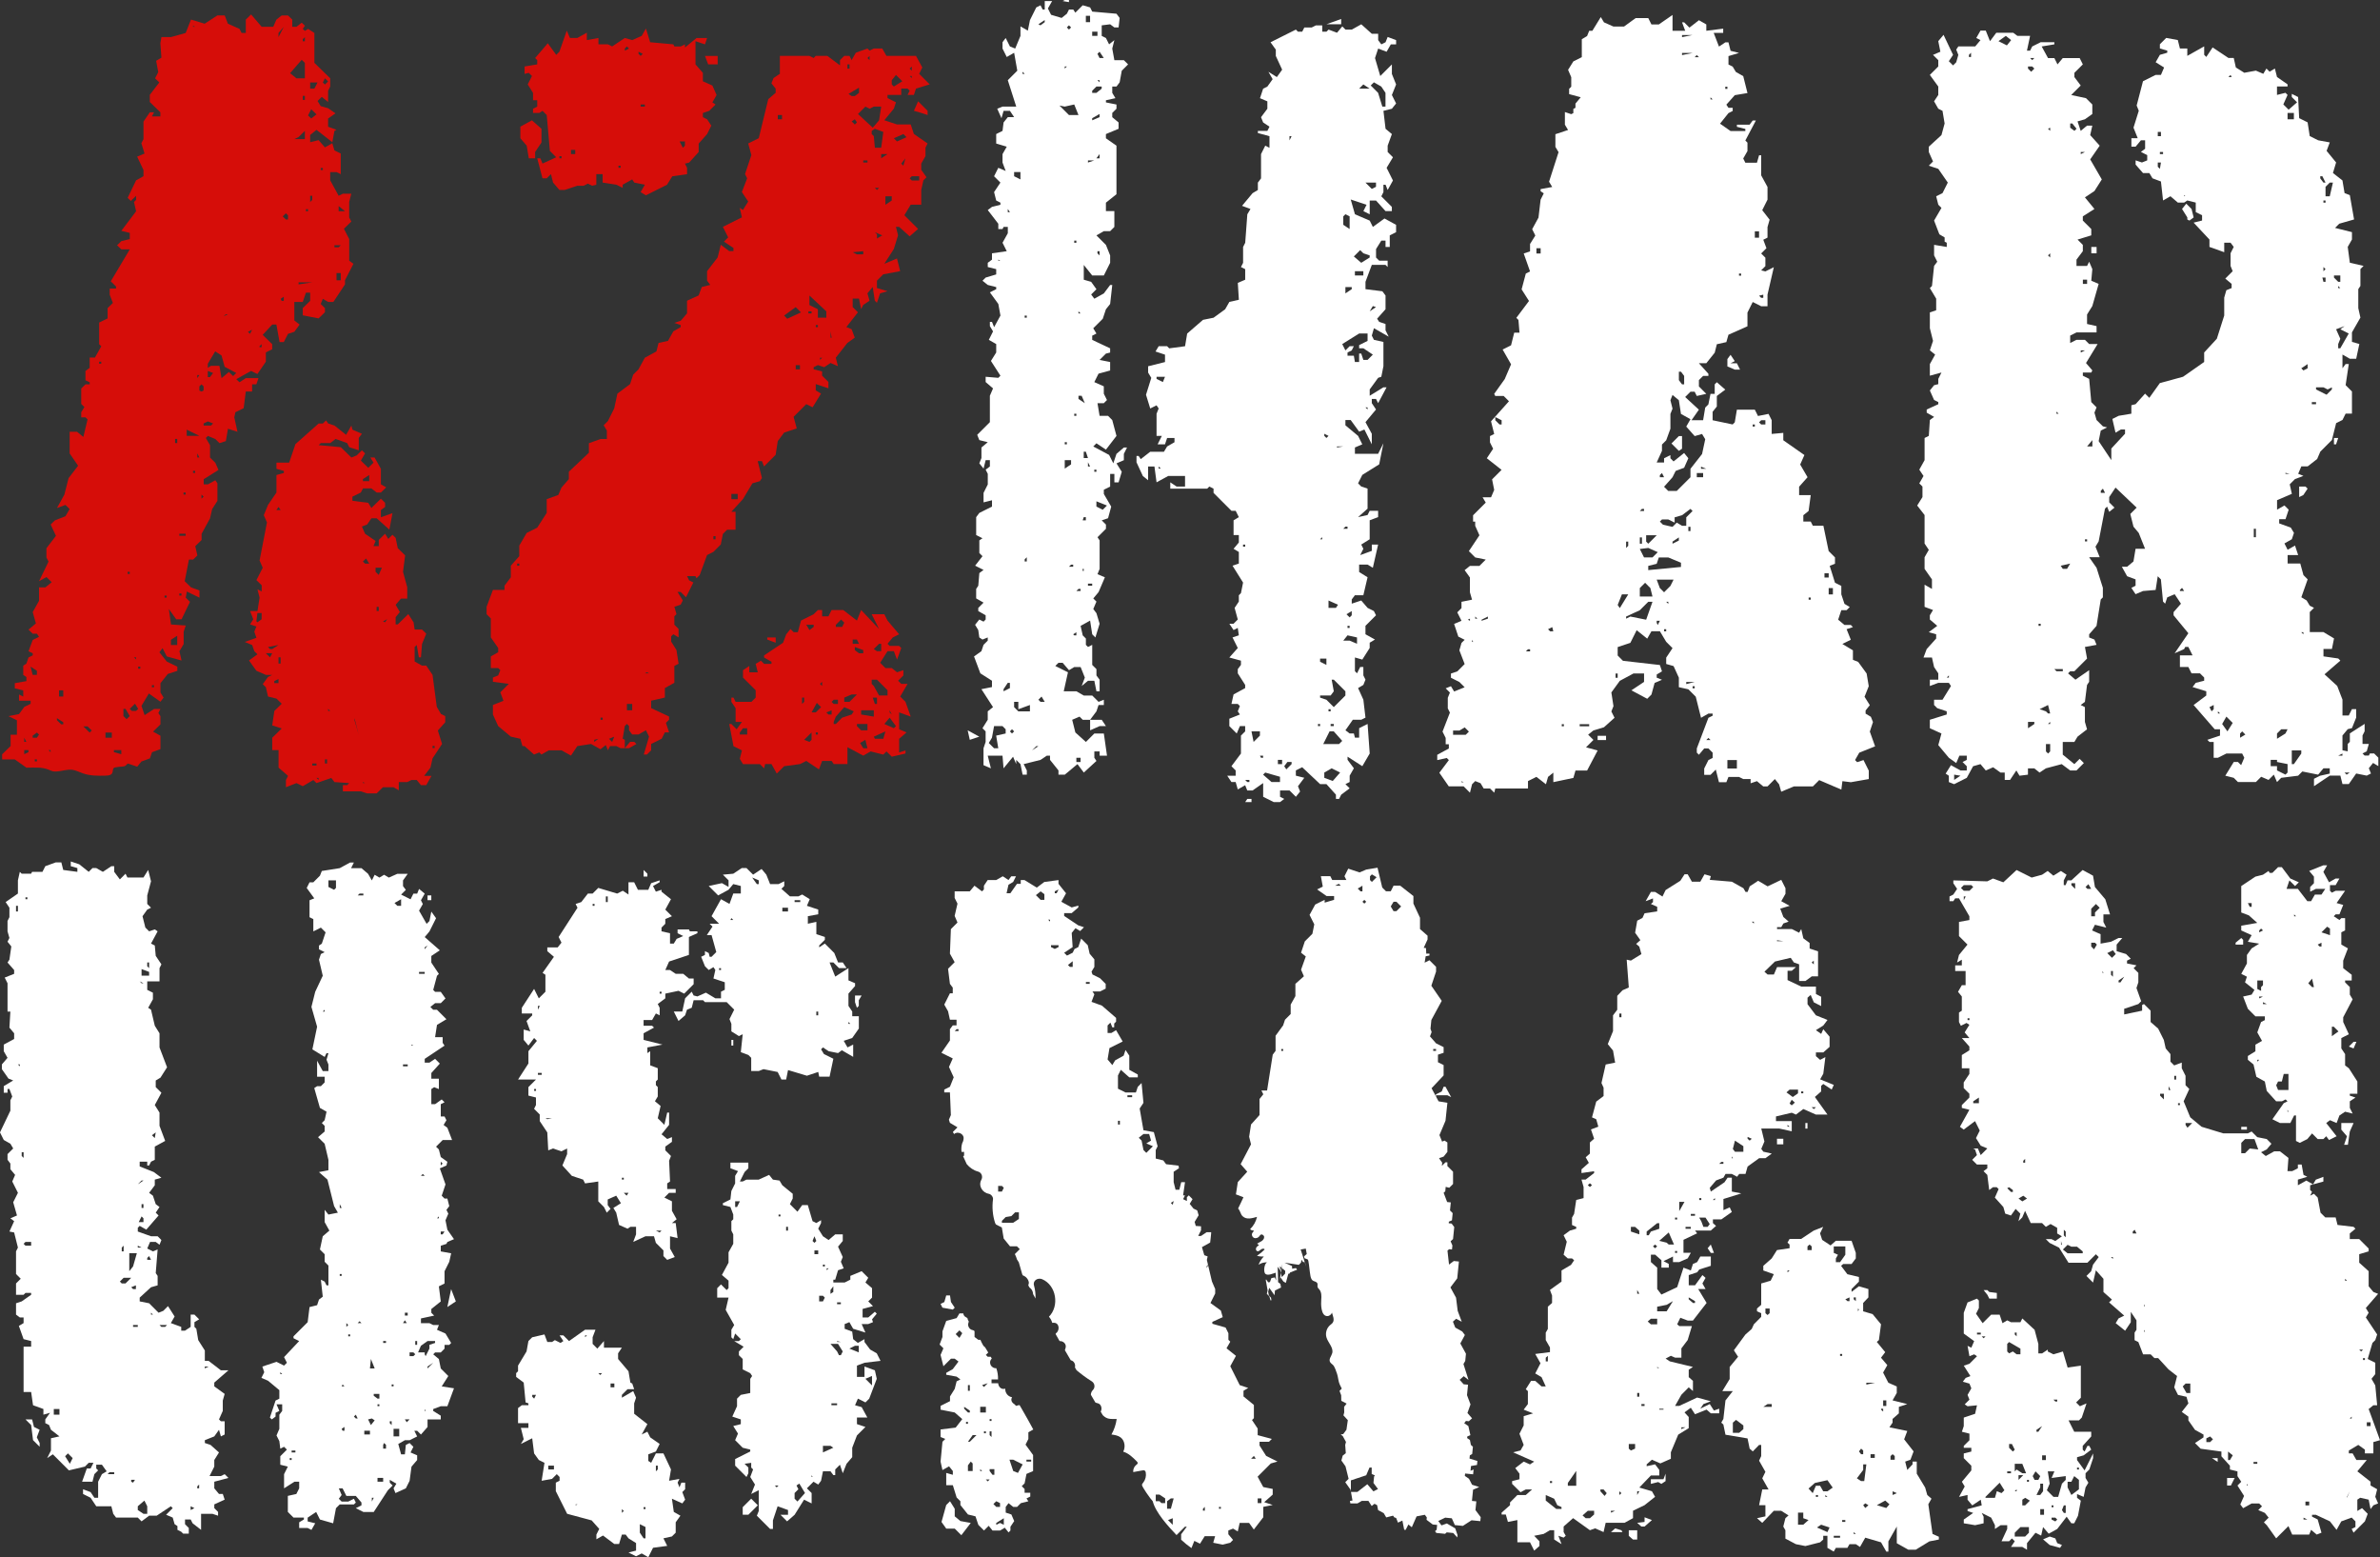 <?xml version="1.0" encoding="UTF-8"?><svg id="Layer_2" xmlns="http://www.w3.org/2000/svg" viewBox="0 0 213.717 139.792"><rect x="0" y="0" width="213.717" height="139.792" fill="#333333" stroke="none"/><g id="Components"><g id="_8104a257-1fb7-46d5-a51b-0484c719af94_7"><path d="M46.916,66.982l-.19-.663-.853-.19-1.137-.947-.474-1.042v-.853l.947-.379-.284-.758.758-.758-1.421-.19v-.379l.474-.19.19-.474-.19-.19h-.663v-1.042l.663-.379v-.379l-.663-.948v-1.705l-.379-.379v-.664l.568-1.516h1.042v-.379l.568-.758v-1.042l.758-.853v-.947l.663-1.137.947-.474.853-1.326v-1.232l1.043-.379.284-.663.663-.758v-.664l1.8-1.705v-.853l1.042-.379h.568v-.758l-.284-.474.379-.379.568-1.137.285-1.326,1.137-.853.284-.853.474-.474.568-1.042,1.042-.568.19-.758.853-.19.474-.853.663-.379v-.19l-.568-.19.568-.19.569-.663v-1.137l1.042-.474.284-.758.758-.19-.284-.379v-.853l.947-1.231.284-1.137.758.568h.379v-.284l-.853-.568.379-.379-.474-.947,1.705-.853-.19-.853.284.19.474-.758-.568-.853.474-1.231-.19-.379.568-1.706-.284-1.042.948-.474.853-3.505.663-.568v-.379l-.379-.474.19-.474.568-.379v-1.611h2.652l.379.19.19-.19h1.043l1.137.853v-.474l.379-.379h.474l.19.379.379-.663,1.042-.379.19.19.379-.19h.758l.379.663h2.653l.568,1.042-.284.569.947.947-1.231.379-.19.568h-.568l.19-.379-.19-.19h-.568v.568h-1.231v.284l.758.379-.19.569-.854,1.042,1.138.379h1.231l.284.853,1.231.853-.19.379v.758l-.379.663v.568l.474.664-.284.284-.19.853v1.326h-.947l-.568.948,1.231,1.231-.758.663-.947-.853h-.284l.19.758-.379,1.232-.854,1.326,1.138-.474.284,1.137-1.517.285-.568.568v.663l.948.284-.664.19-.284.853-.19-.19-.19-1.231-.474.568.19.663-.568.379-.19.379-.19-.948h-.568v.758l.474.474-1.042,1.326.474.19.284.758-.663.474-1.042,1.326.19.758-.663-.284-.568.379-.569-.19-.379.19v.19l.759.19v.379l.568.569v.568l-1.138-.379v.568l.475.284-.759,1.231-.568-.284-1.137,1.137.284,1.042-1.137.379-.568.758-.19,1.232-1.042,1.042-.19-.474h-.379l.379,1.516-.19.284-.663.19-.854,1.421-1.042,1.137h.379v1.61h-.758l-.379.379-.19.948-.663.663-.568.284-.663,1.8-.284.284-.095-.19h-.758l.19.379.379.19-.663,1.326-.475-.474h-.284l.474.758-.19.379-.568.19.19.664-.19.19v.758l.379.379v.758l-.474-.284-.19.19v.474l.474.758.19,1.231-.379.19v1.516l-.853.474v.853l-1.231.284v.663l1.61.758v.284l-.284.284.284.853h-.379l-.284.568-.947.474v.569l-.379.379h-.284l.474-1.611-.284-.568-.663.379h-.568l-.284-.379v-.379l-.19-.19-.19.19-.19,1.137.19.095v.758l.474-.569h.379l.19.19-.663.379h-.758l-.38-.19h-.568l-.19.379-.19-.474-.474.379-.853-.474-1.231.19-.568.853-.853-.474h-1.138l-.663.379-.19-.19-.474.19-.853-.758h-.19ZM46.442,50.782h.19v-.19h-.19v.19ZM47.295,13.075l-.568-.664v-1.042l1.042-.568.853.758v1.232l-.568.853v.568h-.568l-.19-1.137ZM57.906,16.58l-.947-.19-.19-.284-.853.474v.284l-.569-.284-1.231-.19v-.758h-.568v.947l-.379.095-.379-.19-.379.19h-.568l-1.137.379h-.474l-.568-.663-.19-.758-.38.379h-.379l-.474-1.8h.284l.19.474,1.232-.568-.568-.568-.285-3.221-.379-.379-.284.19h-.568v-.379l.379-.19v-.569h-.379v-.663l-.474-.758.379-.758-.284-.284-.379.095v-.664l1.137-.19v-.379l-.19-.19,1.137-1.326.759,1.042.284-.284.663-1.895.284.663h.663l.853-.474v.664l1.042-.19v.569h.853l.379.19,1.138-.758.663.19.853-.379.379-.663.379,1.232,2.084.19.095.19h.568l.38-.19v.284l1.042-.853h.947l-.19.569-.853-.284v2.084l.663.758v.758l.853.379.379.853-.379.663.284.19-.568.569-.568.19v.379l.379.19.379.568-.379.758-.758.853v.758l-.853.947-.379.095.19.379v.569l-1.327.19-.474.758-1.895.947-.474-.284.379-.663ZM50.232,14.211h.19v-.19h-.19v.19ZM51.274,13.832h.379v-.379h-.379v.379ZM53.358,66.603l.379-.284-.379.095v.19ZM53.927,64.614h.19v-.19h-.19v.19ZM54.969,66.603l.19-.474-.474.19.284.284ZM55.538,15.064h.19v-.19h-.19v.19ZM56.106,4.548l.379-.19-.19-.19-.19.19v.19ZM56.296,63.761h.474v-.568h-.474v.568ZM57.527,5.021l.19-.19-.379-.19v.19l.19.19ZM57.527,9.569h.379v-.19h-.379v.19ZM57.906,60.445h.379l-.19-.095-.19.095ZM61.316,13.264l.19-.19v-.379h-.475l.284.568ZM63.307,5.021h1.137v.758h-.853l-.284-.758ZM64.064,48.413h.19v-.284h-.19v.284ZM68.707,68.593l-.095.379-.379-.379h-1.517l-.284-.474.19-.758-.758-.379-.379-1.989h.19l.474.474.474-.663h-.568v-1.232l-.379-.568v-.379h.19l.19.379h1.421l.38-.379v-.663l-1.138-1.137v-.663l.568-.379v.568h.759l-.19-.758.474-.284.284.284h.663v-.19l-.663-.379v-.19l1.705-1.137.284-.758.379-.474.284.284h.379l.284-1.042,1.137-.568.379-.379h.38v.569h.568l.284-.569h1.042l1.231.948.379-.948,1.61,1.706-.663-1.326h1.137l.285.568,1.042,1.231-.568.284-.474.568.19.19h.853l.19.19-.379,1.042-.284-.758h-.568l-.664,1.042.474.474h.569l.474.379.568-.19v.474l-.474.474.284.284h.568l-.663,1.137.474.474.474,1.327-1.042-.379v1.516l.663.284-.663.568v1.232l.568-.19v.284l-1.231.284-.475-.474-.284.284-1.137-.284-.663.379-1.421-.758v1.516h-1.231l-.19-.284h-.853l-.285.758-1.137-.758-.568.284-1.421.19-.663.663-.474-.853h-.568ZM65.675,44.813h.568v-.474h-.568v.474ZM66.433,65.94h.663v-.568h-.379l-.284.379v.19ZM68.897,57.224h.758v.474l-.758-.284v-.19ZM69.844,10.706h.379v-.379h-.379v.379ZM70.696,28.612l1.231-.568-.474-.474-1.042.758.284.284ZM71.454,33.16h.379v-.379h-.379v.379ZM72.022,63.193l.19-.19v-.379h-.19v.568ZM72.686,66.603l.19-.19v-.663l-.663.663.474.19ZM72.686,56.561l.379-.284v-.19h-.663l.284.474ZM72.591,28.139h.284v-.19h-.284v.19ZM74.202,28.518v-.568l-1.517-1.421v.853l.758.379v.758h.759ZM72.875,63.951h.379l.475-.474-.38-.379-.474.853ZM73.254,29.37h.19v-.19h-.19v.19ZM73.254,65.94h.19v-.19h-.19v.19ZM73.634,32.307l.19-.19h-.19v.19ZM73.823,61.583v-.379l-.19.19.19.19ZM74.392,64.141h.284v-.379l-.474.19.19.19ZM74.581,30.317h.095l-.095-.568v.568ZM74.865,63.193h.379v-.379h-.379l-.19.19.19.19ZM74.865,64.993h.19l.568-.568.853-.284.19-.285-.853-.379-.758.853-.19.474v.19ZM75.055,56.277h.568l.19-.379-.284-.284-.474.474v.19ZM75.812,63.003h.474l.663-.663h-.474l-.663.284v.379ZM76.097,6.158h.19v-.379h-.19v.379ZM76.476,8.622h.284l.379-.284v-.474l-.947.568.284.19ZM76.76,11.18l.19-.19-.19-.284-.284.19.284.284ZM76.949,22.833h.568v-.284l-.947.095.379.19ZM76.57,57.792h.568l-.19-.379h-.379v.379ZM77.139,58.645h.379v-.284l-.758-.284v.284l.379.284ZM77.328,65.561h.568v-.568h-.947v.19l.379.379ZM78.939,10.801l.19-1.231h-.663l-.379.19-.379-.19-.663.663,1.326,1.231.568-.663ZM77.518,67.172h.379l-.19-.758-.474.284.284.474ZM78.465,64.33v-.569h-1.137v.379l1.137.19ZM77.518,14.59h.379v-.19h-.379v.19ZM78.086,5.4v-.379l-.19.19.19.19ZM78.56,13.264h.568l.19-1.421-.758-.284-.284.19v.284l.19.19.095,1.042ZM78.939,62.435h.759v-.474l-.948-.947h-.474v.379l.19.19.474.853ZM78.56,63.193h.19v-.568h-.379l.19.568ZM78.749,58.456h.379v-.664h-.19l-.474.474.284.19ZM78.56,66.319h.758l.19-.663-1.042.474.095.19ZM78.749,17.054l.19-.19h-.379l.19.19ZM78.749,21.412l.474-.284-.663-.284.19.19v.379ZM79.128,14.211l.569-.379h-.569v.379ZM80.266,65.372l.19-.19-.568-.758-.475.568.854.379ZM79.507,18.38l.569-.379v-.379h-.569v.758ZM80.076,64.141l-.19-.379v.19l.19.19ZM80.266,7.769l.758-.474-.568-.568-.379.474v.379l.19.19ZM80.076,13.643v.19-.19ZM80.55,12.696l.853-.379-.284-.284-.853.379.284.285ZM81.118,14.874l.19-.663-.379.474.19.19ZM81.876,6.348v-.379l-.19.19.19.19ZM81.876,7.011v-.19h-.19l.19.19ZM81.876,16.201h.663v-.379h-.663l-.19.19.19.19ZM82.065,9.948l.379-.853.853.853v.379l-.568-.19-.663-.19Z" style="fill:#d60d09;"/><path d="M21.882,36.628l.19-1.48h.568v-.647h.38l.19-.555h-1.138l-.568.37-.284-.278,1.326-.74.569.278.758-1.11v-.832l.568-.277v-.462l-.853-.833.853-.925h.379l.284,1.573h.379l.379-.74.568-.185.474-.647-.474-.37v-1.665h.758l.284-.832h.379v.74l-.663.648v.647l1.421.278.569-.555v-.37l-.379-.37.19-.463.474.277h.474l1.042-1.572v-.37l.758-1.48-.379-.278v-1.942l-.474-.925.663-.647-.19-.37v-1.388l.19-.74h-.758l-.379.185-.758-1.387v-.74h.568l.379.185v-1.85l-.568-.277-.19-.647-.663.37-.569-.647-.758.185v-.648l.568-.462,1.422,1.11.19-1.018.19-.092-.758-.277v-.74l.663-.462-.663-.462-.663-.185-.285-.463.38-.37.568.462v-1.017l.19-.37v-.74l-1.422-1.388v-2.682l-.568-.37-.284.185-.19-.185.19-.278-.284-.277-.474.37h-.379v-.647l-.379-.37h-.568l-.474.37-.284.647h-1.042l-.948-1.11-.474.462v1.202h-.379l-.19-.37-1.042-.462-.284-.74h-.663l-1.137.74-1.231-.37-.474,1.202-1.327.37h-.853l-.095.555.095,1.295-.474.278.19,1.018-.284.555.379.37-.853,1.11v.647l.947.925v.37h-.758l.19-.37h-.379l-.568.832v1.573l-.19.37.284.925-.663.278.568,1.202v.555l-.663.37-.758,1.572.284.278.474-.462v.37l-.19.185.19.833-1.326,1.757.758.185v.555l-.758.185-.38.37.38.37h.758l-1.706,2.867.474.462v.185h-.568v.555l.284.74-.474.463v.925l-.758.37v1.942l.19.185-.568,1.017h-.474v.925l-.379.278v.832l.379.185v.185h-.379l-.379.37v1.388l.284.277-.284.462v.462h.379l.19.185-.379,1.573-.568-.463h-.663v1.942l.758,1.11-.853,1.11-.379,1.48-.663,1.203.758-.277.379.37-.379.647-.947.37-.379.37.474,1.018-.854,1.11v.832l.19.37-.853,1.758.663-.37.475.462-.569.462h-.568v1.203l-.568,1.017.284,1.017-.663.555.379.37h.379l.19.277-.568.278-.379,1.017.379.185v.185l-.379.185-.19.555-.284.185v.832l.284.185v.37l-1.042.185v.462l.758.185v.555l-.379-.185v.555h1.042v.278l-.568.277-.474.647-.947.185.758.37v1.295h-.568v1.017l-.758.74v.462h1.137l1.042.74c.682,0,1.369-.08,2.014.188.118.049.234.11.359.138.097.021.197.021.296.018.4-.015.783-.141,1.177-.164.447-.026.831.193,1.24.335.639.223,1.331.219,2.008.201.168-.004.345-.012.49-.099.246-.147.105-.441.275-.6.057-.053.184-.036.264-.063.185-.061.643-.009.785-.139l.19-.185.853.278.379-.463.758-.277.19-.555.758-.277v-1.202l-.663-.37.663-.648v-.74l-.19-.277.19-.37h-.568l-.853.555-.284-.832.663-1.11,1.042.74.284-.37-.284-.462v-.832l.663-.832.853-.277v-.37l-.947-.463-.663-.832.284-.37.379.74,1.326.37-.19-.832.379-.647v-1.11l.19-.555-1.327-.092-.19-1.387.663.925h.474l.759-1.572-.379-.37.095-.555,1.137.555v-.647l-.758-.277-.569-.555.38-1.942h.379l.379-.37-.19-.832.568-.555v-.555l.758-1.388.19-.832.474-.74v-1.572l-.19-.277-.663.37h-.379v-.462l1.326-.832-.284-.648-.474-.462v-1.11l-.379-.647.19-.185.663.277.379.37.568-.185.19-1.11.853.277-.284-1.295.095-.462.758-.37ZM30.599,25.159h-.379v-.647h.379v.647ZM30.41,18.5l.568.462h-.568v-.462ZM30.031,22.015h.568l-.19.185h-.379v-.185ZM28.799,15.078h.19v.185h-.19v-.185ZM29.178,7.032l.284.277-.284.278-.19-.185.19-.37ZM27.377,11.748v.74h-.947l.379-.185.568-.555ZM27.188,8.973v-.37h.19v.37h-.19ZM28.041,17.575v.37l-.19.185v-.555h.19ZM27.851,7.402h.663l-.284.555h-.379v-.555ZM27.946,9.806l.474.462-.474.37-.284-.277.284-.555ZM27.472,18.778h.19v.185h-.19v-.185ZM28.041,25.344l-1.231.185v-.185h1.231ZM27.188,3.517l.19-.185v.37h-.19v-.185ZM27.093,5.367l.284.277v1.388h-.758l-.568-.462,1.042-1.203ZM25.483,27.009h-.19l-.095-.185.284-.185v.37ZM25.862,19.332v.37h-.19l-.284-.277.284-.277.19.185ZM25.009,2.962l.474-.555-.474.925v-.37ZM23.304,31.079l.19-.185v.277h-.19v-.092ZM22.64,29.599l-.19.37-.19-.185.379-.185ZM2.176,66.225l.19.37h-.19v-.37ZM2.555,67.519l-.379.185v-.37h.379v.185ZM2.745,59.843l.568.37v.37h-.379l-.19-.74ZM3.313,68.352h-.19v-.185h.19v.185ZM3.313,66.225h-.379v-.185l.379-.278.19.185-.19.278ZM4.545,67.519l-.19-.185h.19v.185ZM5.682,65.022h-.19l-.379-.37v-.185l.568.37v.185ZM5.682,62.525h-.379v-.555h.379v.555ZM8.05,65.762l-.568-.555h.379l.379.37-.19.185ZM9.092,32.651h-.19v-.185h.19v.185ZM10.04,66.225h-.568v-.462h.568v.462ZM12.219,59.01v.185l-.19-.185h.19ZM11.461,51.334h.19v.185h-.19v-.185ZM10.893,67.704l-.664-.185v-.185h.664v.37ZM11.367,64.56l-.284-.277v-.647h.19l.379.647-.284.277ZM12.219,63.82h-.379l-.19-.185.474-.462.284.462-.19.185ZM12.598,60.028h-.19v-.185h.19v.185ZM13.83,61.693h-.19v-.185h.19v.185ZM15.345,57.438l.568-.37v.832h-.568v-.462ZM14.966,53.646h-.19v-.185h.19v.185ZM15.914,39.773h-.19v-.37h.19v.37ZM16.293,53.461h-.19v-.185h.19v.185ZM16.672,48.097h-.569v-.185h.569v.185ZM16.672,44.397h-.19v-.185h.19v.185ZM20.272,28.212h.19l-.379.185.19-.185ZM17.714,33.669h.19l-.19.277v-.277ZM17.335,2.314l.19.092h-.19v-.092ZM17.525,42.455h-.19v-.185h.19v.185ZM17.714,41.067v-.37l.19.37h-.19ZM16.767,39.126v-.555l1.137.555h-1.137ZM18.093,44.767v-.37l.19.185-.19.185ZM18.093,35.148l-.19-.092v-.37l.19-.185.19.185v.37l-.19.092ZM18.946,38.2h-.663v-.185l.379-.185.474.185-.19.185ZM18.851,33.853h-.19v-.555l.474.185-.284.37ZM20.935,33.761l-.379-.37-.663.555-.19-1.11h-.758l-.284.185v-.37l.663-1.11.568.37.284,1.017,1.042.555-.284.277Z" style="fill:#d60d09;"/><path d="M39.978,64.282l-.379-.185-.379-.647-.379-2.867-.568-.832h-.379l-.663-.37v-1.295l.19-.185.19,1.11h.19l.095-1.202.379-.925-.379-.37h-.663l-.095-.647-.474-.74-.947.925h-.19v-.647l.379-.462-.379-.647.474-.555h.568v-1.017l-.379-1.387.19-1.48-.663-.647-.19-.925-.284-.277-.379.37-.285-.462-.568.555v.555h-.474l.19-.462-.947-.647-.284-.648.474-.185.379-.555h.474l1.138,1.017.284-1.48-1.043.37v-.647l.379-.278v-.37l-.379-.37-.853.833-.284-.462-1.421-.185v-.37l.758-.37.19-.37h.758l.474.37h.379l.474-.462-.474-.277v-1.387l-.568-1.018h-.379l.284.462-.474.463-.663-.648.379-.647-.284-.277-.474.462-.474.185-.947-.925-1.99-.185.19-.185h.853l.474-.37,1.042.37.19.37.853.277v-1.11l.284-.37-.853-.37-.095-.37-.474.832-1.042-.832-.568-.185-.19-.278-.284.278h-.38l-2.084,1.85-.568,1.665h-1.137v.555l.663.185v.185l-.663.185v1.572l-.758,1.11-.379.925.284.647-.663,3.422.284.648-.568,1.11.474.462v.555l-.379-.185.19.74-.19,1.203h-.664l.285.74-.285.462.569.185-.19.462.19.555-1.043.37.663.277.19.555.284.277-.759.555.664.925.853.37h.568l-.379.185-.474.647.284.277.19.832.758.185.474.463-.663.647-.19,1.295.853.277-.853.833v1.11h.568v1.573l.853.74-.19.37v.647l.947-.37.568.277.947-.555.284.277,1.327-.462.284.37,1.326.092-.19.185h-.379v.555h1.61l.568.185h.853l.568-.555h.948l.474.278v-.74h.758l.379-.185h.474l.379.462h.474l.474-.832h-.663l.568-.74.19-.833.853-1.295-.379-1.203.663-.74v-.555ZM32.588,43.01l.568-.37v.555h-.568v-.185ZM23.494,55.588l-.379.277-.095-.092.095-.74h.379v.555ZM24.252,59.01l-.379-.37h.568l-.19.37ZM24.252,58.27l-.19-.185.947-.185-.568.37h-.19ZM25.009,61.323h-.379v-.185l.379-.185v.37ZM25.199,59.565h-.19v-.555h.19v.555ZM24.82,45.785l.19-.278.19.278h-.379ZM28.041,68.722v-.185h.379v.185h-.379ZM28.609,70.017l-.19-.185h.19v.185ZM29.368,68.537h-.19v-.37h.19v.37ZM29.462,63.82v-.185l.19.185h-.19ZM31.831,64.652v-.185l.379,1.48-.379-1.295ZM32.588,70.294v-.092l.19.092h-.19ZM32.778,50.594l-.19-.185.284-.277.284.462h-.379ZM34.009,54.849h-.19v-.37h.19v.37ZM34.009,51.611l-.284-.278v-.37h.568l-.284.647ZM34.578,55.866l-.19-.092.379-.185-.19.277ZM39.031,67.15h-.19v-.185h.19v.185Z" style="fill:#d60d09;"/><path d="M130.103,70.601l-.853-1.231.853-1.137-.19-.19-.853.19v-.474l1.042-.568v-.379h-.284v-.568l-.284-.568.663-1.706-.19-.379v-.947l.19-.474-.379-.379.474-.19.284.474.947-.379-.474-.474-.758-.379v-.379l.568-.19.663-.663-.474-1.232.19-.663.284-.284-.568-.284-.379-1.137.663-.284-.379-.758.379-.379v-.568l.947-.19-.19-.664v-1.326l-.474-.663.474-.379h.854l.568-.569-.948-.19-.568-.568.948-1.421-.38-.853v-.379h-.19v-.568l1.138-1.137-.284-.474h.758l.284-.664-.19-.947.853-.853-1.326-1.042.568-.853-.284-.568v-.568l.379-.19-.284-1.137,1.61-1.8-.474-.474h-.758l-.095-.19.947-1.327.568-1.326-.758-1.327.758-.379.284-1.137h.474l-.095-1.137-.19-.19,1.137-1.516-.663-1.042.379-1.421.379-.19-.568-1.611.568-.19v-.663l.474-.758-.284-.568.568-1.042.19-1.61.284-.568-.284-.19v-.19l1.043-.19-.284-.474.853-2.653-.284-.474v-1.137l1.137-.379-.284-.474v-1.137l.568.19.19-.095v-.379l.19-.095v-.379l.474-.568-1.042-.284v-.474l.19-.19v-.853l-.284-.663.474-.758.758-.379v-1.611l.474-.284.19-.474h.284l.758-1.232.284.474.854.379h.947l1.042-.758h1.137l.284.569h.663l1.231-.853v1.421h1.138l-.284-.758h.19l.474.474.853-.664.663.379v.568l1.516-.19v.379h-.853l.474,1.231.568-.379h.284l.19.758.758.19-.947.285v.758l.379.19.284.474.663.379.38,1.516-1.138.19-.758.853.19.284h.379v.284l-.379.19-.758.948.947.663h1.326v-.19l-.758-.19v-.19h1.138l.284-.379h.284l-.948,1.8.19.19v.758l-.38.664.19.379h1.043l.19-.664h.19v1.8l.568,1.042v1.137l-.474.947.663.853-.19.664v.947l-.379.19.284.758-.474.474.379.379v.758l-.379.379.379.095.758-.379-.568,2.463v1.042h-.568l-.758-.379-.474.947v1.232l-1.706.758-.19.663-.853.19-.19.758-.758.948h-.663l.853.947v.19h-.474l-.379.379v.568l.663.664-.853.19-.19-.379h-.379l-.474.474,1.231,1.137-.663.947h1.042l.19-1.137.284-.284.19-.947h.379v-.853l.19-.19.758.663-.758.569v.947l-.379.474v.758l1.8.379.19-.19.19-1.137h1.611l.284.568.947-.19.284.568v1.232l1.042-.095v.663l1.895,1.326-.379.853.663,1.137-.758.853v.758h1.042l-.19,1.421-.474.379v.568h.663l.19.379h.948l.474,2.274.568.568v.569l-.474.19.474,1.516.568.284v.758l.284.853.474.284-.284.284h-.474l-.284.853.568.474h.568l.19.19-.568.19.379.948-.758.379.947.568v.853l.474.19.758,1.042.19,1.137-.379.947.474.758-.379.474v.284l.474.284.19.474-.284.853.474,1.326-1.421.568-.379.663.19.19.568-.19.474.948v.758l-1.61.284-.758-.095-.095.758-1.989-.853-.569.568h-1.705l-1.137.474-.19-.663-.379-.474-.663.663h-.379l-.568-.474-.568.19v-.379h-.664l-.379-.19h-.947l-.19.474h-.663l-.284-1.137-.474.474h-.568v-.568l.379-.758.379-.19v-.474l-.379-.379h-.379l-.474.568-.19-.19v-.379l1.042-2.748.379-.19v-.19h-.379l-.663.379-.474-1.895-.663-.663-.854-.19v-.853l-.474-1.042-.663-.19v-.569l.568-.853-.568-.568-.568-.947h-.758l-.379.663-.947-.758-.568,1.137-1.137.379v.758l.474.474,3.315.379.19.568-.474.284v.284l.474.19-.663.284-.284,1.042-.379.379-1.421-.758,1.137-.758v-.758h-.947l-1.231.663-.759,1.042.19,1.232-.19.474.285.568-.948.853-.947.285-.474.379.474.474-.663.663,1.042.284-.947,1.8h-1.042l-.19.663-1.8.379v-.853l-.474.379-.19.663-.854-.663-.758.379v.663h-2.937l-.095.379-.379-.379h-.568l-.284-.474-.475-.19-.284.284-.19.758-.568-.568h-1.326ZM130.482,65.959h1.137l.284-.284-.379-.379-.474.285h-.568v.379ZM131.24,70.222h.19l-.19-.095v.095ZM131.998,55.726v-.19l-.19.095.19.095ZM132.187,57.621h.095l-.095-.19v.19ZM132.471,55.537h.19l-.19-.19v.19ZM133.041,55.726l.568-.19v-.19l-.568.284v.095ZM134.651,38.104h.19v-.379l-.568-.284v.284l.379.379ZM137.019,58.474h.379v-.19h-.19l-.19.19ZM137.966,22.756h.379v-.474h-.379v.474ZM139.199,56.674h.284l-.095-.379-.379.19.19.19ZM140.241,65.2h.19v-.19h-.19v.19ZM141.851,65.2h.853v-.19h-.853v.19ZM144.219,66.053v.379h-.758v-.379h.758ZM145.073,60.842h.19v-.379h-.19v.379ZM145.452,54.589l.758-1.232h-.568l-.379.948.19.284ZM146.02,49.189l.19-.19v-.379h-.19v.568ZM146.02,55.537l.379-.19,1.421.284.568-1.61h-.379l-.758.758-1.231.568v.19ZM147.251,45.873h.379v-.19h-.19l-.19.19ZM147.251,48.81h.19v-.568h-.19v.568ZM147.63,50.041h.758l.474-.474-.853-.379-.758.095.379.758ZM148.388,53.547l-.19-.758-.474-.474-.474.474v.758h1.137ZM148.009,48.81l.758-.758h-.947v.568l.19.19ZM148.009,51.179l2.938-.284v-.379l-1.138-.474h-.853l-.19.569-.758.19v.379ZM149.809,44.073h.758l1.232-1.231v-.758l1.042-1.327.284-1.326-.284-.474-.663.19-.758-.853.379-.663-.853-.474-.19-1.231-.568-.474-.19.474.19.758-.19.474v1.327l-.379,1.042-.379.379v.568l-.474,1.042h.663v-.379l.568-.284v.284l.284.285.948-.758.379.474-.379.853-.759.284-.284.568-.758.853.379.379ZM149.43,53.168l.568-.568.284-.568h-1.516l.284.758.379.379ZM148.862,56.105l.19-.379h-.284v.19l.095.19ZM149.051,42.841h.379l-.19-.379-.19.19v.19ZM150.188,47.294l.379-.379.475.284h.379v-.758l.568-.568-.19-.19-.758.568-.664.19v.474l-.568-.284h-.568l-.19.19.284.284.853.19ZM149.43,56.674h.19v-.19h-.19v.19ZM149.809,54.211v-.19h-.19l.19.19ZM150.756,39.147h.285v1.137l-.285.19-.663-.663.663-.663ZM150.188,48.81l.568-.284v-.284l-.568.379v.19ZM151.042,34.504h.19v-.758l-.284-.379h-.19v.758l.285.379ZM151.042,3.334l.947-.19h-.947v.19ZM151.042,4.945l.947-.19h-.947v.19ZM151.42,61.411l.758-.19h-.758v.19ZM151.61,47.673h.19v-.379h-.19v.379ZM151.989,61.79h.19v-.19h-.19v.19ZM152.178,5.134h.379l-.19-.19-.19.19ZM152.368,42.841h.568v-.379h-.568v.379ZM152.747,42.084h.474l-.474-.19v.19ZM153.22,66.432h.379l-.19-.19-.19.19ZM153.599,8.924h.19l-.19-.19v.19ZM154.925,7.976h.19v-.19h-.19v.19ZM155.115,32.23l.284-.379.379.569-.379.19h.568l.284.568h-.474l-.663-.284v-.664ZM155.967,68.99v-.758h-.853v.758h.853ZM156.157,24.746h.19v-.19h-.19v.19ZM157.389,38.294h.19v-.19h-.19v.19ZM157.579,21.335h.379v-.568h-.379v.568ZM158.147,26.735h.19v-.284l-.379.095.19.19ZM158.147,38.104h.379v-.379h-.379l-.19.19.19.19ZM162.41,53.832h.19v-.19h-.19v.19ZM163.832,51.842h.379v-.379h-.379v.379ZM164.21,53.358h.379v-.568h-.379v.568Z" style="fill:#fff;"/><path d="M87.938,66.13l-.853.284-.19-.853,1.042.568ZM91.633,68.593l-.379-.379v.379l-.284-.663-.854,1.042-.095-1.137h-1.326l.284,1.137-.663-.284v-1.516l.19-.569v-.947l-.284-.284.474-.758v-.758l.474-.379-1.042-1.61.947-.19v-.568l-1.042-.664-.568-1.516.663-.474.19-.569.379-.379v-.284l-.474.19-.284-.19-.095-.663-.284-.474.379-.474.379.19.19-.19v-.379l-.663-.379v-.284l.474-.474-.663-.379v-.853l.19-.284.095-1.137.379-.284-.758-.379.663-.853-.284-.284v-1.137l.284-.19-.568-.284v-1.61l.284-.379,1.137-.569v-.568l-.758.19v-.853l.379-.758v-.948l-.19-.379.379-.284v-.568h-.379l-.19.758-.379-.474.19-.474v-.947l.568-.474-.758-.19-.19-.474,1.137-1.137v-2.369l.284-.663-.663-.568v-.474l1.137.095.19-.19-.853-1.326.474-.758v-.758l-.663-.379.379-.758-.284-.474v-.379h.19l.19.474.568-1.042-.19-1.042-.758-1.042.568-.284v-.19l-.758-.19-.474-.379.284-.284.947-.284v-.474l-.758-.19v-.379l.379-.284v-.568l1.326-.19-.379-.758.475-.853v-.568h-.38l-.095.19h-.379v-.474l-.947-1.231.379-.284.758-.19v-.19l-.379-.19-.19-.758.568-.853-.568-.568.379-.758.663.284-.284-.758v-.758l.379-.663-.947-.284v-.853l.568-.284.095-.758.38-.474h.568l-.379-.568h-.569l-.19.663-.379-.853.474-.19h1.232l-.758-2.369.853-.853-.284-1.61-.664.379-.379-.758v-.568l.284-.379.38.758.474.19.474-1.137v-.853l.663.379.19-.947.568-1.137.379-.19.19.379h.19V.095h.663l-.379.664.284.568.947.284.474-.379.19-.379h.379l.19.284.663-.663.663.19.19.379,2.179.19.284.379-.095.853h-.379l-.379-.284-.758.095v.947l.379.19.284.569.474-.379-.19.758.19,1.042h.853l.379.379-.568.568-.19,1.042-.284.379h-.379v.568l.284.474-.853.19v.19l.947.19v.379l-.379.379v.379l.568.474v.568l-1.137.474v.379l.947.664v4.358l-.947.758v.758h.758v1.421l-.379.379h-.568l-.663.379.853.853.379.947v.663l-.568,1.137h-1.042l-.758-.948v1.327l.663.19.474.663-.474.474.284.379.853-.474.568-.758h.19l-.19,1.705-.379.474-.284.853-.853.853.284.474-.379.19v.379l1.61.758v.379l-.379.095-.568.568.947.19v.758l-1.042.284-.379.758.853.379v.663l.284.568-.284.284h-.568l.19,1.137h.758l.379.379.379,1.421-.947,1.232-.853-.569-.284.285,1.421.758.379.758.284-.853.663-.568h.284l-.284.568v.568l-.663.284.474.758-.284.948h-.379v-.758h-.379v1.137l-.568.284v.379l.663,1.137-.284,1.042-.568.19.379.379v.379l-.758.758.19.284v2.558l-.19.474.663.284-.568,1.327-.474.568.284.284-.284.663.284.379.284.947-.379,1.231-.284-.284-.19-1.231-.853.474.19.853.284.284v.568l.19.19.379-.19v1.8l.379.379v.568l.284.379v1.042h-.284l-.19-.947h-.568l-.568.474.284-.758-.379-.947h-.569l-.474.284-.568-.663h-.379l-.284.284,1.137.568-.379,1.706h1.138l.663.379h.758l.568.568.474-.19v.474h-.474l-.19.568-.568.758h1.042l.379.568h-.568l-.853.379v-.947h-.663l-.284-.284-.664.284.285,1.137.947.853.758-.758h.853l.284,1.99h-.663v-.379h-.474v.568l.19.284-1.137,1.042-.568-.758-1.138.947h-.568v-.379l-.758-.947v-.379h-.284l-.568.379-1.516.379.284.568v.379h-.379l-.19-.947ZM89.264,67.172h.379l-.19-1.137.853-.19v-.379l-.284-.284h-.758l-.19,1.042-.284.474.474.474ZM89.643,23.401h.19l-.19-.095v.095ZM90.116,62.056l.569-.284v-.474h-.19l-.38.568v.19ZM90.496,19.044h.19l-.19-.284v.284ZM90.875,65.846l.19-.19-.19-.19-.19.19.19.19ZM91.633,16.106v-.664h-.568v.379l.568.284ZM91.443,63.856h1.042v-.568l-1.042.379v-.663h-.379v.474l.379.379ZM91.822,6.632h.19l-.19-.19v.19ZM92.012,28.518h.19v-.19h-.19v.19ZM92.012,50.403h.19v-.379l-.19.19v.19ZM92.675,67.362l.568-.379h-.19l-.379.379ZM93.433,2.274l.379-.284v-.19l-.568.379.19.095ZM93.433,63.003h.379l-.284-.474-.284.284.19.19ZM95.99,10.327h.854l-.38-.948-.853.19-.474-.095.853.853ZM95.611,0h.379v.19l-.568-.095.19-.095ZM95.611,6.158l.19-.19h-.19v.19ZM95.611,39.887h.19v-.19h-.19v.19ZM95.611,42.065l.568-.379v-.379h-.568v.758ZM95.99,2.653l.19-.19-.19-.19-.19.19.19.19ZM95.99,50.877h.379v-.19h-.19l-.19.19ZM96.464,57.035h.19v-.284l-.285.19.095.095ZM96.464,21.791h.19v-.19h-.19v.19ZM96.464,37.329h.19v-.19h-.19v.19ZM96.654,53.056h.379v-.19h-.19l-.19.19ZM96.654,68.404h.379v-.379h-.379v.379ZM96.844,28.139h.19l-.19-.19v.19ZM97.412,36.191l-.284-.663h-.284v.284l.568.379ZM97.223,46.708h.284v-.284h-.19l-.095.284ZM97.223,51.255h.095v-.19h-.095v.19ZM97.317,41.118h.379l-.19-.568h-.19v.568ZM97.507,1.99h.379v-.568h-.379v.568ZM97.696,14.59l.568-.19h-.568v.19ZM97.696,41.876h.19l-.19-.379v.379ZM97.696,52.582h.379v-.19h-.379v.19ZM98.075,3.221h.474v-.379h-.474v.379ZM98.075,8.337h.379l.474-.379v-.19h-.474l-.379.379v.19ZM98.075,10.801l.663-.284v-.284l-.663.379v.19ZM98.265,42.35h.19v-.19h-.19v.19ZM98.454,14.211h.284v-.379l-.284.379ZM99.022,45.76l.379-.379-.947-.379v.474l.568.284ZM98.738,5.211h.379l-.379-.568-.19.19.19.379ZM98.738,7.39v-.19h-.19l.19.19ZM98.738,22.928v-.379h-.19v.19l.19.19ZM113.423,70.299l-.947.663h-.474l-.19-.474-.663.379-.19-.663h-.379l-.379-.569h.758v-.474l-.379-.379.853-1.137v-1.611l.379-.379v-.474h-.474l-.284.663-.663-.663v-.663l.947-.379-.19-.285.19-.474-.19-.19h-.568l.19-.853,1.042-.568v-.284l-.663-1.042v-.379l.284-.379v-.379l-1.042-.284.758-.853-.474-.948.568-.19-.095-.663-.379.19-.379-.568h.379l.379-.379-.284-1.042.379-.568v-.568l.19-.19.19-.947-.947-1.516.568-.19v-1.042l-.474-.284.474-.569v-.663h-.474v-1.326l.474-.284-.284-.569h-.379l-1.61-1.61v-.379l-.38-.19-.19.19h-3.315v-.568l.568.379h.758v-.948h-1.516l-1.042.569-.19-1.421h-.568v1.232l-.474-.379-.569-1.231v-.568h.19l.19.284.854-.663h1.231l.284-.474.663-.379v-.379h-.663l-.19.569h-.663l.379-.758h-.474v-1.989l.19-.474-.19-.284-.568.284-.379-1.231.474-1.516-.284-.474v-.568l1.516-.379v-.663l-.853-.284.284-.474h.758l.19.19,1.421-.19.19-1.137,1.421-1.231.948-.19,1.042-.758.379-.664.853-.19-.095-1.516.663-.284v-.948l-.379-.19.19-.379v-1.421l.19-.379.19-2.558.284-.474-.758-.285.947-1.137.474-.284v-.663l.284-.379v-2.179l.379-.758.379.19v-1.042l-1.042-.284v-.19h.853l.19-.379-.568-.379-.19-.474.568-.758v-.664l-.663-.284.284-.853.379-.19.474-.663-.379-.663.758.474.475-.664-.569-1.231v-.568l-.474-.663,2.274-1.137.19.19h.379l.19-.379h.663l.379-.19h.568v.568h.379l.19-.19.758.284.474-.568.285.284h.568l.853-.474.947.853h.568v.569l.284.379.379-.19.19-.474.758.285v.379h-.474l-.379.663-.758-.284-.284.853.474,1.611,1.042-1.042v.853l.379.947-.379.947.379.758-.379.474-.758.19.19,1.61.568.474-.379,1.042v.568l.474.474-.568.947.568,1.137-.474.853-.19-.474h-.19v.663l-.19.379.947.948v.379h-.568l-.853-.948h-.568v1.232l-.568-.284.284-.569-1.421-.474.379,1.327,1.326.568.284.568,1.042-.758,1.042.568v.663l-.568.284v1.042h-.379v-.569h-.379l-.474.758v.758l.284.284h.758v.568l-.19-.19h-1.231l-.568,1.516v.663l1.516.19.284.379v1.232l-.758.853.19.284.568.19v.568l.284.568-1.326-.758-.19.663.19.379.853.19v2.179l-.19.948-.284.095-.758,1.042v.568l1.231-.758h.284l-.758,1.421-.19-.379h-.379v.379l.379.569-.947,1.137.568,1.042v.948l-.663-1.327-.474.19-.758-1.042h-.474v.474l1.137.947.379.758-.663.284v.568h2.084l.474-.948-.379,1.895-1.516.947-.379.758.284.284.568.19v1.8l-.853.758.853-.19.19-.379h.758v.569l-.758.284v1.705l-.758.474.19.379-.284.568,1.042-.379v-.568h.568l-.474,2.084-.474-.284h-.758v.663l.758.474-.379,1.611h-.758l-.284.379v.379l.853-.284.568.663.568.284.19.379-.947.947v.758l.853.474-.474.284v.474l-.663,1.042-.663-.19v1.231l.19.19.284-.568h.284v.758l.19.379-.19.474-.474.284.474,1.042.19,1.611-.379.19h-.758l-.663.947.379.284h.379l.095.379h.379v-.853l.758-.379.19,2.653-.663,1.137-1.326-.853v.284l.568.758-.379.663v.569l-.379.19.379.379-.759.568-.19.379h-.284v-.379l-.853-.947h-.568l-1.61-1.516-.568.284v.474l.758.19-.568.758.19.474-.379.474-.568-.568h-.853v.568l.379.19-.379.284h-.569l-.947-.474v-1.231ZM104.423,34.297l.19-.474h-.758v.19l.568.284ZM104.044,42.065h.19l-.19-.19v.19ZM111.623,49.077h.19v-.19h-.19v.19ZM112.002,70.204h.19v-.19h-.379l.19.19ZM112.381,71.72v.284h-.568l.19-.284h.379ZM112.57,66.603l.568-.568v-.379h-.758l.19.947ZM113.233,68.025h.19v-.19h-.284l.095.19ZM114.181,70.204h.759v-.474l-1.327-.379-.19.19.758.664ZM115.129,68.593v-.379h-.379v.379h.379ZM115.508,69.067l.474-.474v-.19h-.379l-.284.379.19.284ZM115.792,12.601l.19-.379h-.19v.379ZM118.35,65.183h.19v-.19h-.19v.19ZM118.539,48.413h.19v-.19l-.19.19ZM119.107,59.688v-.568h-.568v.284l.568.284ZM120.814,62.435v-.379l-1.043-1.042h-.19l.19,1.042-.284.379h-.947v.19l.568.19.663.663,1.043-1.042ZM120.244,66.793l.284-.284-.758-.853h-.379l-.568,1.137h1.421ZM119.107,39.318l.19-.19-.379-.19v.19l.19.19ZM119.676,70.109l.663-.758-.758-.379-.663.379v.474l.758.284ZM120.434,2.179h-1.326l1.326-.474v.474ZM119.96,54.571l.19-.284-.853-.379v.663h.663ZM119.297,63.856h.19v-.19h-.19v.19ZM119.486,65.183h.284v-.19h-.284v.19ZM120.055,40.171l.568-.095h-.568v.095ZM121.666,32.497h.379v-.758h.19l.19.568h.379l.474-.474-.853-.568h-.379v-.284l.758-.379v-.663h-.758l-1.517.948.285.568.379-.379h.379l-.19.379-.379.19v.284h.568l.095.568ZM121.192,20.559v-1.137l-.379-.19-.19.19v.758l.569.379ZM120.623,47.466h.38v-.19h-.19l-.19.19ZM121.856,57.792v-.568l-.853-.19-.38.474h.569l.663.284ZM120.814,26.338l.568-.379v-.19h-.568v.568ZM121.192,55.424l.19-.19v-.379l-.474.285.284.284ZM121.003,56.372h.19v-.19h-.19v.19ZM122.234,23.591l.758-.474v-.19l-.568-.19-.284-.284-.568.568.663.568ZM121.666,24.728h.758v-.379h-.758v.379ZM122.045,7.958h.947l-.568-.379-.379.379ZM123.182,16.959l.379-.19v-.379h-.947l.568.568ZM122.803,36.76v-.19h-.19l.19.19ZM122.992,27.949l.568-.379-.284-.095-.284.474ZM124.413,9.569v-1.232l-.379-.568-.663-.379-.284.284.663.663.379,1.232h.284Z" style="fill:#fff;"/><path d="M208.352,69.635l.853-.19v-.474h-.568l-.474.568-1.421-.284-.379.379-1.517.19-.379.379-.284-.664-.474.474-.663-.284-.474.474h-1.61l-.379-.379-.758-.19.758-1.231h.379l.284.284.284-.663-.19-.379h-1.421l-.758.379h-.38v-1.421h-.379l-.19-.19,1.138-.379v-.568h-.475l-1.895-2.179,1.137-.853v-.379l-1.231-.379.284-.379.758-.19v-.285l-.379-.379h-.758l-.284-.568h-.758v-1.042h1.137l-.379-.758h-.284l-.095.19-.853.379,1.231-1.8-1.326-1.61v-.284l.663-.758-.568-.853-.663.284-.19.568-.19-.19-.19-1.989-.284-.285-.19,1.232-1.138.095-.663.284-.379-.568.379-.19v-.568l-.758-.285-.474-.853h.474l.568-.474.19-1.137h.853l-.568-1.421-.474-.568-.284-1.137.568-.569-1.895-1.8-.568.853v.474l.474.474-.474.379-.19-.474-.19.19-.568,2.937-.284.474.379.947h-.947l.663.947.568,1.8v.853l-.19.19-.379,2.369-.663.758v.284l.474.19.19.474-1.042.19.19,1.042-1.138,1.137h-.379l-.19.19.663.569,1.232-.853v1.042l-.19.284-.19,1.516-.38.284.38.19v1.327l.19.663-.854.663-.284.474h-1.042v1.137l1.042.853.474-.474.38.379-.664.663h-.568l-.758-.568-1.421.379-.568.379-.474-.379h-.568v.568l-.758.095-.284-.474-.569.853h-.474v-.663h-.379l-.663-.474-.663.284-.474-.568-.663.19-.568,1.042-1.137.569-.474-.19v-.569l-.285-.19.475-.758.853.474h.568v-.379l-.379-.379.379-.19v-.379h-.663l-.284.663-.663-.474-.948-1.137.284-1.042-1.042-.474v-.758l1.516-.474v-.285l-.853-.284-.284-.284v-.474h.758l.759-1.231-.19-.284h-.948l-.758.284v-.568h.758v-.569l-.379-.568-.19-.853h-.758l.284-.758.853-.948v-.379l-.663-.19.758-.568-.663-.568v-.379l.284-.474-.758-.284v-1.989l.663.379v-.853l-.663-.948v-1.042l.379-.663-.379-.569v-2.558l-.663-.853.474-.758v-.947l-.284-.284.379-.664-.379-.568.474-.853v-1.99l.379-.19.095-1.421.379-.284-.663-.379v-.284l1.042-.474v-.19l-.379-.19-.379-.853.379-.474.379-.095v-.474l.284-.569-1.042.284v-1.042l.474-.853-.474-.379.284-.853-.284-1.137v-1.421l.568-.19v-1.042l-.568-.947.19-.19.19-1.8.284-.379-.284-.568v-.947l1.137.19v-.379l-.19-.095v-.379l-.474-.284-.474-1.231.663-1.137-.284-.285-.19-.758.568-.284.475-.947-.854-1.232-.853-.284.379-.379-.379-.853v-.474l1.137-1.042.284-1.042-.19-1.137-.379-.19-.379-.664.379-.568v-.758l-.758-1.042.758-.758v-.568l-.474-.474.663-.284-.19-.947.474-.569.854,1.8-.379.568.379.379.284-.284.19-.663-.19-.474.19-.284h1.516l.474-.568-.379-.19.379-.663h.474l.379.948.568-.758h1.516l.38.284h1.137l-.284,1.327h.284l.19-.379.758-.379h1.231v.19l-1.137.19.568,1.042h.568l.284.568.474-.568h1.516l.285.568-.759.758v.379l.568.758-.853.853,1.327.284.568.568v.853l-.663.474-.664.19.284.853.569-.474h.474l-.19.853.853.948-.853,1.231,1.042,1.8-.663,1.042-.853.568.853,1.042-1.042.663v.379l.758.758v.568l-1.232.379.475.474v.568l-.569.758v.568h.948l.19-.379.284.663-.095,1.042.663.284-.568,1.989-.474.758v.853l.853.19v.568h-1.801l-.568.284v.664l.568-.285h.759l.379.379h.758l-1.042,1.705.568.663-.095.19h-.758v.284l.568.285.19,2.084.474.474-.19.474.19.663.568.568.379.095-.568.284-.19.947,1.137,1.706v-1.042l1.231-1.327v-.379h-.379l-.474.284-.284-1.231.568-.284,1.137-.19v-.758l.379-.095.853-.947.379.379.948-1.326,2.084-.568,1.895-1.327v-.853l1.137-1.232.664-2.084v-1.611l.19-.663.474-.19v-.379l-.568-.474.663-.664-.19-.474v-1.137l.284-.568-.284-.379h-.568v.853l-1.327-.474v-.664l-1.421-1.516.758-.19v-.474l-.568-.284v-.853l-.758-.19-.284.19h-.568l-.663-.568-.663.379-.19-1.705-.758-.284-.285-.474h-.568l-.663-.758v-.379l.568.19.474-.19v-.474l-.568-.284.379-.284v-.758h-.379l-.474.568h-.379v-.758h.568l-.379-.947.474-1.516-.19-.474.568-2.179,1.138-.568h.474l.284-.664-.758-.474.379-.663.663-.19v-.19l-.663-.19v-.379l.568-.569,1.042.19.19.758h.663v.663l1.516-.853v.758l.19.19.568-.853,1.422.947h.474l.19.853.758.474,1.042-.19.663.285.284-.474.284.285.474-.285.19.758.948.663v.19h-.948v.758l.759-.19.19.19-.38.853.475.474.758-.664-.474-.474v-.284l.568.284.095,1.895.758.379.19,1.231.758.379,1.042.19-.284.758.853,1.042-.284.947.853.664.19,1.137.474.19.38,2.179-1.327.379-.379.379,1.516.379v.663l-.379.664.19,1.421,1.232.284-.284.284v1.516l-.19.284v1.705l.19.853-.759,1.326v.853l.664.19-.284,1.326h-.569l-.663-.379v1.231l.284-.379h.284l-.284,1.895.568.568v1.99h-.568l-.284.568-.568.284-.379,1.516-1.042,1.042-.284.663-.853.663h-.568l-.284.663.474.19-.758.285-.474.474.19.853-1.327.568v.853l.663-.379.38.379-.284.853h-.569v.379l1.043.379.284.474-.19.568-.664.379.285.569.663-.379.284.853h-.947v.758h1.137l.284,1.042.379.379-.568,1.61.474.284.284.474.379.19-.379.379v1.8h1.231l.947.568-.19.948h-.758v.663l1.326.19.19.19-1.421,1.231,1.137,1.042.474,1.231v1.421h.568l.284-.569h.38v.758l-.38.947-.379.095-.474.568v1.327l.474.095v-.664l.19-.19v-.758l1.327-.853v.663l-.19.379v.758h.568l-.19.664-.379.19.19.19h.379l.095-.19h.379l.379.379v.758l-.474-.284-.379.474.19.474-.379.19-.947-.19-.664.948h-.568l-.19-.758h-.947l-1.421.948v-.664l.568-.284ZM174.814,60.824h.19v-.19l-.19.19ZM175.477,70.014l.568-.379-.568-.095v.474ZM176.804,5.116h.19v-.379l-.19.19v.19ZM180.214,4.074l.379-.474-.474-.379-.663.474.758.379ZM182.394,6.443l.284-.285-.19-.19h-.379v.19l.284.285ZM182.109,65.372l.568-.379v-.19h-.568v.568ZM182.488,5.4l.19-.19h-.379l.19.19ZM183.057,56.182h.19v-.19h-.19v.19ZM183.909,64.045h.19l-.19-.758-.758.379.568.19.19.19ZM183.909,67.646l.19-.19v-.664h-.379v.664l.19.19ZM184.099,11.748v-.284l-.19.095.19.19ZM184.099,23.117v-.379l-.19.19.19.19ZM183.909,64.993h.19v-.19l-.19.19ZM184.667,60.256h.568v-.19h-.758l.19.19ZM184.667,37.139h.19l-.19-.19v.19ZM185.235,51.066h.379l.284-.474-.853.19.19.284ZM186.277,11.748l.19-.19-.379-.474h-.19v.379l.379.284ZM186.846,13.832l.38-.19h-.38v.19ZM186.846,31.644l.38-.19h-.38v.19ZM187.415,25.486v-.379h-.379v.379h.379ZM187.226,48.602h.19v-.19h-.19v.19ZM187.415,40.076h.474v-.569l-.474.569ZM188.268,22.17v.568h-.474v-.568h.474ZM188.647,44.245h.379l-.19-.379-.19.19v.19ZM193.763,12.222h.284v-.379h-.284v.379ZM193.952,15.159l.095-.568h-.284v.379l.19.19ZM193.952,13.832h.284v-.19h-.284v.19ZM195.752,53.056h.379l-.19-.284-.19.19v.095ZM196.415,19.517l-.474-.758.379-.474.474.474.19.758-.379.284-.19-.095v-.19ZM196.131,17.622l.095-.095h-.095v.095ZM198.594,63.856l.19-.19v-.379l-.379.19.19.379ZM199.163,64.045h.19l-.19-.19v.19ZM200.016,65.656l.474-.758-.568-.568-.379.663.474.663ZM200.11,6.917h.284l-.095-.19-.19.19ZM201.152,66.225l.474-.284-.284-.284-.19.19v.379ZM202.384,48.224h.19v-.758h-.19v.758ZM205.227,69.54l.19-.19v-.758l-.948-.19v-.19h-.568v.568h.568v.379l.759.379ZM204.468,66.319l.759-.474.19-.379h-.569l-.379.379v.474ZM205.227,42.539h.379l-.379-.095v.095ZM205.416,10.706h.568v-.568h-.568v.568ZM205.795,68.593h.19l.663-.947v-.284h-.853v1.231ZM207.026,43.676l.19.19-.379.568-.379.19v-.947h.568ZM206.837,33.254l.379-.19v-.379l-.568.379.19.19ZM206.837,56.94v-.19h-.19l.19.19ZM207.595,36.286h.379v-.19h-.379v.19ZM208.921,35.434l.474-.474v-.19l-.379.19-.379-.19h-.663v.19l.947.474ZM208.637,16.391h.19l-.284-.568h-.19v.19l.284.379ZM208.637,25.296h.19v-.379h-.284l.095.379ZM208.637,18.19h.19v-.19h-.19v.19ZM208.637,24.349l.19-.19-.19-.19v.379ZM208.826,17.622h.379l.284-1.231h-.284l-.379.379v.853ZM209.963,25.296h.19v-.568h-.568v.19l.379.379ZM209.963,39.318l-.19.569h-.19v-.569h.379ZM209.963,31.265h.19l.758-1.327-.758-.379.379-.284-.758.284.379.853-.19.474v.379ZM209.963,25.865h.19l-.19-.19v.19ZM210.342,67.646l-.379.19h.379v-.19ZM210.721,69.54l.284-.19h-.474l.19.19Z" style="fill:#fff;"/><path d="M15.933,137.333v-.339l-.254-.169-.17-.593-.593-.254.593-.593-.169-.169-1.272.848h-.678l-.679.508-.339-.339h-1.949l-.254-.339-.17-.678h-1.355l-.509-.763-.678-.339v-.424l.678.254.339.508h.339v-1.441l.34-.678.423-.254-.423-.593h-.509v.339l.169.169-.339.339-.169.678h-.933l.424-1.186h.339l.255-.509h-.424l-.34.339-1.44.339-1.44-1.441-.509.339.339-.678v-1.102l.763-.169-.763-.593-.169-.424-.339-.169v-.339l.424-.593-.594.17v-.509l-.932-.339-.17-1.187h-.678v-4.068h.678v-.508l-.678-.169-.424-1.187.424-.254v-.508h-.339l-.34-.254v-1.017l.509-.169.848-.593v-.169h-.509l-.169.169h-.679v-1.017l.424-.423-.424-.424v-2.034l.17-.339-.339-1.356-.424-.085.424-.932-.339-.254.593-.254-.339-1.187.424-.848-.509-1.017.255-.593-.424-.509v-.508l-.255-.339v-.509l.509-.508-.254-.424-.594-.339-.339-.678.933-1.949v-.932l.169-.339-.254-.678h-.17v.339h-.339v-.593l.848-.509-.424-.169-.593-.847v-.424l.508-.593-.339-.593v-.593l.933-.508v-.509l-.424-.508.085-1.441h-.255v-2.542l-.254-.509.848-.339v-.339l-.594-.678.17-.254.17-1.186-.34-.424.17-.339-.17-.593v-.933l.17-.339v-.848l-.339-.508,1.102-.763v-1.187l.17-.763.169.169h.848l.085-.169h.932l.255-.508.932-.339h.509l.17.678,1.27.169v-.339l-.593-.169v-.424l.763.254.848.678.339-.339h.339l.593.339.763-.508h.255v.508l.508.678.509-.509.17.339h1.44l.424-.678.254,1.017-.339,1.271v.763l.339.339-.339.17-.424.593.254,1.017.34.339.508-.17.255.17-.594,1.102.339.169.085.932.509.763-.17.339v1.187h-1.102v.763l.509.254v.593l-.424.763.254.169.339,1.441.424.678v1.272l.678,1.78-.593.932-.424.254v.593l.509.509-.594,1.102.424.678v1.186l.509,1.356-.933.509v1.187l-.339.169-.169.339h-.17v-.339h-.678v.424l1.272.508.678.508-.594.169v.509l-.508.678.339.254.254.763.339.254-.339.508.254.254-1.102,1.271-.593-.339-.17.169v.339l1.187.424h.594l.339.339-.17.424-.339-.254h-.509l-.254.593.509.254.424-.169-.17,2.119.17.254v.848l-.594.169-1.017.932v.339l.848.169.847.848.424-.169.424-.424.594.932-.339.593.932.339v.339h.339l.509-.339v-1.102h.339l.424.424-.424.254v.424l.17.169.169,1.017.594.932v.932h.339l1.102.848h.678l-1.27,1.102v.339l.932.678-.169.593v.932l-.34.763.17.169h.339v1.187l-.339.17-.17-.593-.423.593-.848.339v.254l.508.17.763.678-.423.678v.593l-.424.847h1.017l.339-.169.339.339-1.27.339v.593l.423.509h.34l.169.508-.932.424v.339l.339.339v.339l-.509-.169h-1.017v1.44l-.763-.593-.17-.339h-.509v.424l.339.339v.508h-.508l-.17-.169-.339-.169ZM1.44,81.824h.17v-.509h-.17v.509ZM1.78,95.723v-.169h-.17l.17.169ZM2.119,103.943v-.509h-.17v.339l.17.17ZM2.288,111.825h.509v-.339h-.509l-.169.169.169.169ZM2.288,80.722h.17v-.169h-.17v.169ZM2.797,127.927l-.509-.509h.594l.169.678.509.254-.254.678.254.508v.339l-.593-.593-.17-1.356ZM4.831,126.995h.508v-.509h-.508v.509ZM6.525,130.893l-.424-.423-.254.254.424.678.254-.509ZM9.661,132.333h.594v-.169h-.424l-.17.169ZM10.933,115.214h.339l.509-.508h-.678l-.34.339.17.169ZM10.933,112.333h.17v-.508l-.17.169v.339ZM11.61,114.113l.339-.424.339-1.187h-.678v1.61ZM11.949,115.723h.255v-.339l-.424.169.169.169ZM11.949,133.096l.17-.254h-.339v.169l.169.085ZM11.949,119.113h.424v-.169h-.424v.169ZM12.373,106.316l.509-.339h-.17l-.339.339ZM12.373,111.994h.339l-.339-.169v.169ZM12.882,135.893h.339v-.678l-.254-.508-.594.508v.339l.509.339ZM12.882,109.706v-.339l-.17-.17-.254.509h.424ZM12.712,88.265h.17l-.339-.17.169.17ZM13.391,87.587v-.339l-.679-.254v.593h.679ZM12.712,108.435h.17v-.339h-.17v.339ZM13.391,86.909v-.508h-.17v.339l.17.169ZM13.221,113.096h.339l-.169-.339-.17.169v.169ZM13.56,118.011h.17l-.17-.169v.169ZM13.898,102.164l.085-.509-.339.254.254.254ZM14.492,119.113h.339l.169-.169h-.678l.17.169ZM17.119,135.554l.339-.169-.339-.169v.339ZM17.712,133.605h.17v-.339l-.17.169v.169ZM18.391,122.842l.339-.169h-.339v.169ZM26.865,137.164v-.508l.424-.254v-.169h-.933l-.509-.509v-1.44l.763-.169.255-.509v-.593h-.424l-.933.593v-1.271l.339-.678-.678-.17v-.763l.594-.593-.255-.254-.339.169-.085-.678-.254-.508.254-.593v-1.271l.255-.339v-.593h-.509l.254.593-.339.169v.339l-.339.254-.169-.169.508-1.525.339-.169v-.763l-1.017-.848-.593-.254.254-.509-.17-.508,1.272-.424.678.339.255-.254-.255-.509,1.356-1.44-.509-.254v-.169l1.272-1.272.169-1.356.679-.169.169-.508.339-.254-.169-1.525.339.169.169.339h.17v-1.78l-.339-.339v-.678l-.424-.424.254-1.187.594-.508-.424-.763v-1.102l.339.424.848-.169-.339-.593-.594-2.373-.763-.678.848-.169v-.932l-.339-1.441-.594-.593.594-.508v-.509l-.254-.254.254-.254.169-.763-.593-.339-.509-1.78.255-.169h.339l.339-.339v-.509h-.678v-1.44l.508.932h.509v-.593l-.17-.424.17-.593h-.17l-.169.339-1.102-.678.424-2.034-.509-1.779.339-1.356.678-1.441-.339-1.441.17-.508.339-.169-.509-.254v-.339l.255-.169.339-1.017-.424-.424-.678.339v-1.102l-.34-.169v-1.525l.424-.169-.678-.932.254-.509h.34l.593-.593.17-.423,1.609-.254.933-.508h.339l-.254.508h.932l.594.508.339.593.254-.508.424.254.424-.254.424.254.763-.339h.933l-.424.593v.509l.254.339-.424.424.848.423.254-.508h.339l.17-.424.509.424-.339.593.169.339-.339.593.678,1.187.255-.254.169-.847.424.593-.593,1.187-.424.508,1.355,1.187-.763.508v.593l.678,1.017-.169.169-.339,1.271.169.17h.509l.424.593-.424.424h-.509l-.424.339.255.254h.339l.848.848-.848.508-.17,1.102h.679v.508l.169.254-1.779,1.186v.339h.424l.508-.339.424.424-.763.848v.508h.678v.932l-.423-.169-.255.169v1.356h.339l.594-.424.254.254-.339.17v1.102h.339l.17.339-.255.424.339.254.424,1.102h-.847l-.594.593.254.254.17.678.593.424-.084.339-.594.254.509,1.44-.339,1.017.254.254h.254l.17.678-.254.339.169.339-.254.593.169.847.594.848-.594.254-.084.169-.509.169v.508l.933.169-.17.763-.424.848v1.102l-.509.254.17,1.356-.848.678v.339l.255.254-1.187.254v.424h.763l.339.169h.508l-.169.424.763.339.509.848-.17.169h-.424v.339l-.339.339h-.509l-.169.17.508.423.17.848.678.678-.593.932,1.102.169-.594,1.61h-.593l-.678.254v.169l.678.424v.339h-1.187v.678l-.593.678-.34-.339h-.254l.254.509-.678.339h-.424l-.593.339.254.932h.339l.085-.847.339-.17.339.339-.254.508.593.254v.424l-.508.593-.17,1.271-.339.678-.932.424-.17-.424.254-.423-.593-.339v.254l.254.254-.424.424-1.27,1.949h-.933l-.678-.339.508-.254v-.254l-.508-.593h-.848l-.339-.678h-.339l.254.593-.254.339.254.254h.593l.509-.254.17.339-.17.169h-1.272l-.339.339-.254,1.356-1.187-.339-.339-.678-.763.509v.339l.678.169-.339.593-.339-.169h-.763ZM25.17,123.35h.17l-.17-.169v.169ZM26.018,131.062h.17v-.17h-.17v.17ZM26.188,130.384h.339v-.169h-.339v.169ZM28.983,90.807h.17v-.169l-.17.169ZM30.001,79.875l.169-.169v-.678h-.678v.593l.509.254ZM30.509,108.435h.17l-.17-.339v.339ZM30.509,114.537h.17v-.169h-.17v.169ZM30.679,124.452h.254l-.169-.169-.085.169ZM30.764,128.435h.169v-.339l-.254.169.085.169ZM31.102,119.113l.169-.169-.169-.169v.339ZM31.271,119.96h.17v-.169h-.17v.169ZM31.95,127.334h.169l-.169-.339-.17.169.17.169ZM32.119,80.383h.509v-.169h-.339l-.17.169ZM32.119,118.774h.339l-.169-.169-.17.169ZM33.221,128.774v-.339h-.508v.339h.508ZM33.306,127.927l.339-.424-.254-.169-.339.085.254.509ZM33.645,122.842l-.339-.848-.085.848h.424ZM33.391,134.791l.17-.339h-.17v.339ZM33.899,125.554h.169v-.424h-.508v.169l.339.254ZM33.899,126.232h.169v-.17h-.169v.17ZM33.899,133.011h.508v-.339h-.508v.339ZM34.407,120.554h.255v-.169h-.255v.169ZM34.407,130.045h.255v-.339l-.17-.17-.085.17v.339ZM35.17,127.927v-.339h-.169v.17l.169.169ZM35.17,124.452h.17v-.169h-.17v.169ZM35.849,128.944v-.678h-.509v.678h.509ZM35.679,81.315h.339v-.593l-.593.339.254.254ZM36.188,95.723h.424v-.169h-.424v.169ZM36.188,118.774h.339l-.17-.254-.169.254ZM36.611,118.096v-.254h-.255v.254h.255ZM36.526,127.672l.254-.254h-.424l.17.254ZM36.78,121.74h.339l.17-.169-.17-.17h-.339v.339ZM36.95,93.858h.169l-.169-.085v.085ZM37.289,120.723h.169v-.339h-.169v.339ZM38.222,121.74l.339-.678v-.339l.508-.169v-.169h-.678l-.593.424-.255.593h.594v.17l.085.169ZM37.628,87.418h.509v-.169h-.509v.169ZM37.798,105.553h.339l-.17-.169-.169.169ZM38.137,85.214l.254-.339-.254.169v.169ZM38.137,126.655h.085l-.085-.169v.169ZM38.73,80.383v.424h-.339v-.424h.339ZM38.391,122.842l.509-.508-.509.339v.169ZM39.238,109.367h.169v-.17l-.169.17ZM39.577,104.621l.17-.169-.17-.169v.339ZM39.577,110.808h.17l.169-.254h-.339v.254ZM40.934,116.825l-.764.508.34-1.61.424,1.102Z" style="fill:#fff;"/><path d="M57.116,139.198v-.678l-.678-.424-.254-.339h-.339l-.255.848h-.424l-1.017-.763-.594.339v-.424l.255-.508-.678-.763-2.204-.593-1.017-2.034v-.763l.339-.169v-.339l-.254-.254-.424.424-.933.169.254-1.61-.508-.254-.424-.593-.17-1.356-1.017.508.254-.424-.254-1.017h.678v-.423h-.932v-1.356l.339-.254h.593v-.169l-.254-.085-.17-1.78-.678-.508v-.339l.17-.169v-.509l.763-1.271.169-.932.339-.339,1.102-.254.255.678h.424l.254-.169.509.254.254-.169-.339-.509h.339l.509.509,1.44-1.017h.933l-.255.678v.593l.424.424.594-.678v.593h1.61l-.34.508v.508l.933,1.102.17,1.017.169.085.17.508h-.594l-.508.509v.254l1.017-.593.254.593-.169.509v.932l1.187.932-.509.932.509-.254.254.508.848.593-.339.678-.679.254v.593l.255.169.424-.847h.678l.678,1.44-.169,1.017.932-.169-.169.339.169.424.17-.424h.339v.593l-.254.254.254.678-.254.339-.933-.423.169,1.186.594.339-.424.593v.932l-.339.339-.763.169.339.678-1.272.169-.424.848-.593-.339-.509.254-.678-.339.678-.169ZM59.574,112.249l-.678-.678-.17-.593h-.763l-1.102.509.254-.678v-.678h-.508l-.255.169-.763-.339-.254-1.102-.255-.424.679-.423-.424-.678-.763.339v.509l.254.339-.339.339-.254-.508-.509-.509v-1.779l-1.187.169-.17-.339-1.017-.339-.848-.932.424-1.017v-.508l-.508.254-.764-.254-.423.169-.085-1.61-.678-1.017v-.593l-.509-.509.169-.339v-.678l-.678-.17v-.763l.678-.678h-1.609l.932-1.441v-1.102l.763-.932-.254-.254-.509.678-.424-.509v-.932l.594.169-.339-.932.508-.508v-.169h-.932v-.509l1.102-1.695.424.847.593-.593v-1.526l-.254-.169,1.017-1.44-.593-.509v-.339h.932l.34-.424-.255-.508,1.695-2.627-.17-.339.509-.169.593-.763h.424l.509-.508,1.695.508.508-.254.509.339v-1.102h.509l.339.678h.932l.255-.593.763-.254v.169l-.594.339.255.508.508-.169v.169l.848.678-.509.933.594.593-.594.254v.424l-.339.339v.339l.763.169v.932h.339l.255-.424.593-.254-.508-.254v-.339h1.017l.085.17h.678v.169l-.763.339v1.61l-1.779.593-.34.763h.424l.509.339h.678l.509.424h.424v.508l-.848.848-.509-.254-1.187.254v.423l-.678.509.17.339v.678l-.339-.169-.339.593h-.764v.509h.764l.169.169-.933.508v.593l1.695.424-1.355.254v.508l.254-.169v1.271l.678.254v1.017l-.169.169v.339l.169.169v.848l-.254.424.509.424-.255,1.102.594.593.254-1.102h.17v1.102l-.679.848.509.423.424-.169v.424l-.594.424v.339l.509.508-.169.424.084,1.865-.254.169v.508h.763v.339h-.593l-.424.424.678.339v.848l.424.763-.424.339h.339l.17,1.356-.679-.169v1.102l.424.763-.678.254-.339-.339v-.508ZM47.964,125.554l.169-.339h-.339v.169l.17.169ZM47.964,97.926h.169v-.17h-.169v.17ZM48.303,90.638l.17-.339h-.17v.339ZM48.303,96.485h.339v-.169h-.339v.169ZM49.15,100.468l.424-.085h-.594l.17.085ZM49.235,131.91h.508v-.339h-.508v.339ZM51.692,135.13l.17-.085h-.17v.085ZM52.54,120.045l.17-.169h-.17v.169ZM53.218,81.315h.17v-.169h-.17v.169ZM53.897,123.435l.169-.169h-.339l.17.169ZM54.404,80.977h.17v-.508h-.17v.508ZM54.828,124.537h.339v-.339h-.339v.339ZM55.846,105.892h.169v-.169h-.169v.169ZM55.846,135.808l.169-.169-.169-.169v.339ZM56.269,107.333l.17-.254h-.424l.254.254ZM57.794,138.096h.17v-1.017l-.509-.254v.763l.339.508ZM57.794,78.095l.34.339v.254h-.34v-.593ZM57.794,135.469h.17v-.169h-.17v.169ZM59.404,110.469h-.508l.339.169.169-.169ZM58.897,132.079l.169-.169v-.339h-.169v.508ZM59.235,89.197h.169v-.169h-.169v.169ZM69.828,96.231l-1.27-.254-.424.169h-.678v-1.187l-.255-.254-.678-.254.17-1.61-.34.169-.678-.424v-.678l-.169-.424.423-.848-.678-.678h-1.949l-.169-.169h-.848l-.17.678-.424.169-.169.509-.594.508-.424-.848h.764l.254-1.187.593-.593.17.339.339.085.763-.339.848.508h.509v-.593l.339-.17v-.678l-1.018-.339.17-.763-.17-.254-.424.254-.339-.339-.339-.847.339-.169v-.339l.339.17.085.339h.17l.424-.424-.424-1.525h-.424l.509-.763-.255-.254h.848l-.678-.678.848-1.526.763.424.339-.932h.678v-.678l-.678-.17-.424.509-.933.508-.848-.847,1.187-.254.594.339v-.593l-.509-.508.933-.085.763-.508h.424l.593.593.763-.509.424.509.339.847h.763l.509-.254v.424l-.254.254.763.678h.763l.339-.169.678.423-.254.593,1.017.339v.423l-.933.17v.678l.763-.169v1.102l.763.254v.254l-.508.508v.169l.508-.339.848.848.339.847h.424l.339.508h-.678l-.508-.508h-.34l.509,1.272,1.187-.763v1.102l.593.254v.254l-.593.678v1.102l.339.508v.424h.594v1.102l-.594.848-.763.254.339.593.509-.254v1.102l-1.017-.593-.34.254-.847-.169-.509-.339-.17.169.255.424.848.423-.34,1.61h-.932l-.085-.424-1.017.339-1.695-.509-.17.848h-.423l-.34-.678ZM68.134,135.639v-1.864l-.678.339.339-.848-.424-.678.254-.678-.169-.169v-.424l-.594.085.339.339v.508l-.169.339-1.018-1.017v-.593l1.356-.678v-.169l-.678-.169-.679-.678.255-.593-.424-.678.678-.169v-.424l-.763-.254.424-.932v-.678l.339-.339.848-.169v-1.272l.169-.254-.169-.254-.678-.339v-.933l-.34-.339v-.339l.424-.424-.848-.508h.424l.17-.169-.509-.509-.169.509-.17-.17v-.678l.254-.424-.763-1.356.255-1.102h-1.018v-.848l.34-.339.508.508.17-.169v-.678l-.594-.509.594-1.102v-.932l.424-.763v-.848l-.17-.339v-.848l.17-.169v-.424l-.255-.678-.678-.169v-.169l.678-.339.085-.763.339-.678v-.678l.255-.424-.679-.254v-.509h1.61v.509l-.339.339-.424.848h.255l.339-.17h1.102l.932-.423.34.423.593.085.254.424.933.763v.424l-.254.508.678.678.424-.593h.508l.424,1.44.339.169.424-.254v.254l-.254.509.424.678.509.339.593-.508h.678v.593l-.424.508.424.933-.169.423.254.593-.509.169-.254.848h-.169v.254h1.017l.509-.254v-.339l1.017-.424.593.593-.254.424.594.508v.848l-.34.339.424.424-.932.254v.763h.508l.594-.509.169.169-.423.509.084.254-.424.17h-.593l.339.763-1.102-.339-.339-.593-.424.17v.423l.678.254.085.678.424.339.593-.339v.254l.509.678.593.339.34.678-1.441.17-.678.254v1.017h.678v-.932l.933.339.169.763-.678,1.78-.339.339-.678-.339-.255.593.594.169.509.932h-.933v.593l.763.254-.763.763-.424,1.102v.848l-.509.593-.339.847-.254-.763-.424.424v.509h-.169l-.255-.339h-.678l-.17.848-.254.339-.424-.254-.593.593.424.424v.932l-.679-.339-.848,1.356-.678.593-.593-.593h.678v-.424l-.933-.339-.423,1.272v.763h-.255l-1.187-1.187.17-.424ZM64.574,87.079h.17v-.17h-.17v.17ZM65.591,82.587h.255l-.17-.169-.085.169ZM65.846,93.35v.509h-.17v-.509h.17ZM66.015,108.35h.17l.254-.509h-.424v.509ZM67.456,134.537l.593.593-.848.847h-.508v-.678l.763-.763ZM67.964,79.366h.17v-.339l-.594-.254.424.593ZM69.744,133.52l.169-.169h-.339l.17.169ZM69.913,109.197h.17v-.169h-.17v.169ZM70.252,81.824h.509v-.339h-.509v.339ZM70.591,110.469h.17v-.339h-.17v.339ZM71.353,80.977h.509v-.169h-.509v.169ZM71.608,134.791l.678-.763-.509-.847-.254.169.17.339-.34.339v.509l.255.254ZM72.88,132.588h.084l-.084-.169v.169ZM73.134,111.57l.169-.169-.169-.424-.17.424.17.169ZM73.473,112.587v-.339h-.339v.339h.339ZM73.303,91.147h.17v-.339h-.17v.339ZM73.558,116.825h.339l.169-.339-.169-.169h-.339v.508ZM73.897,113.689h.169v-.169h-.169v.169ZM73.897,130.384l.933-.424-.255-.169h-.678v.593ZM74.235,114.028l.17-.169h-.17v.169ZM74.574,116.147l.255-.17v-.508l-.255.339v.339ZM75.337,121.655h.17l.169-.339-.424-.678h-.678l.594.678.169.339ZM74.659,126.147h.509v-.169h-.509v.169ZM75.168,117.079h.339v-.169h-.339v.169ZM75.168,120.469h.339l-.339-.085v.085ZM76.185,91.909h.17l-.17-.169v.169ZM77.117,121.401v-.593h-.34l-.508.254.848.339ZM76.777,89.367h.594l-.254.424v.508l-.17.169-.17-.508v-.593ZM78.304,124.367v-.847l-.594.254.594.593Z" style="fill:#fff;"/><path d="M203.547,136.915l-.254-.254.423-.424-.339-.424-.593-.254.339-.339-.254-.254h-.679l-.763.424-.254-.339.339-.763-.593-.932.339-.339-.339-.508v-.424l-.679-.169v-.339l-.763-.848v-.424l-1.864-.254-.508-.509.763-.508v-.254l-.763-.423-.594-.848v-.339l-.593-.424.593-.763-.17-.593-.763-.169-.339-.678.255-1.017-.763-.593-.933-1.017h-.339l-.339-.339h-.678l-.424-1.102-.339-.169v-.678l.169-.254v-.848l-.509-.763v.932l-.508.763-.848-.678.254-.424.509-.254-1.356-1.187.255-.254-.763-.678v-1.186l-.679-.763-.254,1.102-.593-.593.424-.424.169-.593.509-.678-.255-.254-.763.763h-1.694l-.848-1.356-.848-.424-.339-.339h.509l.339.169.593-.424-.424-.254v-.509l-.593-.339-.424.254-.339-.339h-1.017l-.509-1.102-.254.593-.34.339.17-.678-.424-.424-.424.593-.509-.169-.169-.593-.763-.848.339-.763-.17-.169h-.339l-.339.254-.169-1.356-.339-.339.339-.254v-.339h-.933l-.424-.424.424-.424-.17-.509-.169-.085h.424l.254.593.594-.593-.594-.254-.424-.678.339-.678-.424-.847-1.017.763-.339-.254.848-1.525-.678-.169v-.254l.678-.678v-.339l-.509-.508v-.508l.509-.763v-.509h-.678v-1.187l.678-.424v-.339l-.678-.763h.678l-.424-.508.424-.678-.255-.169-.508.254-.17-.339v-.848l.255-.169v-1.272l-.34-.423.34-.593h.339v-1.272h-.933v-.508h.594v-.509l-.424.254.169-.678.763-.933-.763-.763v-1.271l.933-.169v-.339l-.933-1.61h-.339l-.169.254h-.34v-.424l.34-.169.339-.509-.339-.508v-.254l3.051.085.508-.254.933.339,1.187-1.102,1.355.678.933-.254.509-.339.508.423.679-.423.508.339-.254.508v.424h.169l.17-.424h.339l1.018-.932.932.508.17,1.017.932,1.102.424,1.356h-.593v.678l.254.508-1.017-.254-.255.508.763.339v.848l.933-.169.678-.339h.339l-.508.593v.593l.847.254.424.424-.339.169v.254l.848.169-.254.254.424.424v.848l-.17.508.424,1.187-.254.254-1.272.424v.508l1.61-.339v-.509l.169-.085.594.593v1.017l.678.593.509,1.017.169.763.424.509v.678l.339.339.679-.254v.508l.339.678v.847l.339.339-.509,1.102.594,1.44,1.017.848,1.949.593h2.203l.339-.169.509.508.848.169.424.424-.424.508-.509.254.424.339.763-.423h.509l.763.593-.085,1.186h.424l.509-.254v-.339h.339l.169.932.339.169-.847.254v.509l.763-.424.593.339-.254.085v.424l.169.169-.169.339.339-.169.339.339.254,1.356.424.424h.933l.169.678,1.441.169.169.169-.508.424v.508h.847l.848.848v.254l-.848.254v.763l.848.763v1.356l.424.508.424.17-1.102,1.271.254.424-.254.424,1.017,1.525-.169.508-.255.254-.424,1.44.679.339v1.017l-.339.424.339.593.169,1.78h-.339l-.424.339,1.018,2.797-.594.169v1.017h-.763v-.339l-.593-.423-.848.508v.254h.339l.339.593h.933l-.848,1.017,1.187.932v.339l.593.339-.169.678.254.593-.424.17-.254.339-.17-.848-.763-.169-.254.169v1.017l.424-.254.508.509-.254.678-1.017,1.017-.17-.339.339-.169v-.509l-.339-.339-.932.339-.424.763-.594-.763-1.27-.593h-.34v.169l.509.254.339,1.187-.424.169-.508-.424-.17.424h-1.525l-.339-.763-1.102,1.102-.848-1.187ZM180.581,138.865l.339-.508-.254-.254-.254.254h-.679l.509-1.102v-.339h-.593l-.509.339v-.339l-.339-.678-.848-.424.17.339v.593l-.764.169-1.017-.169v-.339l.848-.593-.509-.169v-.169l1.272-.339-.085-.509-.763.509-.424-.509v-.424l-.763.17.509-.933-.254-.424.847-1.017v-.424l-.678-.678v-.423l.678-.17v-.339h-.678v-.169l.509-.508v-.593l-.678-.169.169-.509v-.763l1.017-.339.17-.763-.848.085-.254-.17.424-.423-.17-.424.339-.593-.169-.424-.594-.169.255-.339.424-.169-.594-.933.509-.169.678-.678-.254-.169-.424.169-.17-.932.339.169.255-.593-.933-.678v-1.864l.339-.932.848-.339.17.169v.678l-.255.508.594.848.763-.763h.763l.254.763.424-.254.339.169h.848l.17-.339,1.102,1.017.339,1.271v.848h.339l.509-.339v.169l.508.254.848-.254.424,1.44,1.187-.169v2.881l-.424.424.339.339.594-.254-.424,1.271-.255.254h-.932l.509,1.017h1.525v.424l-.763.847v.339l.169.169.254-.508h.17l.17.339-.679.509-.593.169v.254l.678.932.763-1.525v.423l-.339,1.017-.339.339v.424l.254.424-.254.424-.17.848-.593-.254v.339l.339.254-.254,1.356-.339.678h-.255l-.424-.593-.848,1.102-.763.423-.508-.593-.17.763-.509-.254-.763.932v.593l-.423-.254h-1.018ZM176.343,79.965h.509l.339-.339-.17-.169h-.678l-.254.254.254.254ZM176.343,80.813l.17-.339h-.17v.339ZM176.682,91.576h.17v-.169h-.17v.169ZM177.191,99.034h.509v-.508l-.509.339v.169ZM177.53,119.797h.339v-.169h-.339v.169ZM178.124,120.136l.169-.169h-.339l.17.169ZM178.124,115.813h.339l.169.169.678.085v.508h-.678l-.169-.339-.339-.424ZM178.292,134.458h.848l.169-.593.424.169.255-.254-.424-.678-1.272,1.272v.085ZM180.581,107h.17v-.169l-.339-.254-.17.085.339.339ZM181.089,121.576h.339v-.509l-1.017-.593-.17.169v.678l.17.169.339-.169.339.254ZM180.242,132.254h.339v-.169h-.339v.169ZM180.75,130.305l.169-.169-.254-.508h-.254v.339l.339.339ZM181.089,119.966v-.339h-.17v.169l.17.169ZM181.937,132.254l-.339-.847h-.679v.678l.17-.169.509.339h.339ZM180.919,133.865h.17v-.169l-.17.169ZM180.919,137.933h.933l.339-.339v-.508h-.763l-.509.508v.339ZM181.598,107.847l.423-.254-.339-.254-.424.254.34.254ZM181.258,132.847l.424-.423h-.424v.423ZM181.598,135.136h.254l.424-.424-.424-.254-.254.169v.509ZM181.682,104.372h.17v-.339l-.17.169v.169ZM182.021,133.017h.17v-.169h-.17v.169ZM182.7,132.847h.339l.169-.339-.424-.424-.254.424.17.339ZM182.869,128.526h.17l.339-.509-.509.339v.169ZM182.869,134.203h.339l.255-.339v-.678h-.255v.339l-.339.678ZM183.208,135.983h.34v-.508h-.34v.508ZM183.377,131.068h.339v-.424h-.339v.424ZM183.462,138.187l.593-.254.509.169.169.424.424.169-.169.254-.933-.254-.593-.508ZM184.394,134.373h.424l.339-1.187.339-.339v-.339l-1.27.169.254-.593h-.593l.169,1.102-.254.593.593.593ZM184.225,135.305h.169v-.169h-.169v.169ZM184.564,136.577l.169-.169-.169-.169h-.339v.169l.339.169ZM184.564,125.814h.169v-.169h-.339l.17.169ZM185.073,111.745h.084l-.084-.339v.339ZM185.327,135.814h.169v-.678h-.169l-.17.423.17.254ZM185.666,112.508h1.356v-.169l-.509-.424h-.509l-.339-.169-.424.424.424.339ZM185.496,111.068v-.509l-.169-.169v.509l.169.169ZM186.004,134.203l.678-.508v-.848l-.423-.339-.255.508h-.339v.509l.339.678ZM186.343,79.796v-.508h-.339v.169l.339.339ZM186.513,131.915h.169v-.169h-.169v.169ZM187.445,79.796h.34l-.255-.424-.254.254.169.169ZM187.785,82.254h.339v-.339l.424-.424-.34-.339-.423.424v.678ZM188.039,85.22l.254-.424-.169-.169h-.339v.339l.254.254ZM188.801,87.338h.085l-.085-.169v.169ZM189.649,85.982l.339-.339-.254-.339-.509.254.424.423ZM189.734,87.678v-.509h-.17v.339l.17.17ZM189.734,113.017v-.169h-.17l.17.169ZM190.242,88.186h.17l.339-.508-.509.339v.169ZM191.513,110.729h.339l-.169-.339-.17.169v.17ZM192.53,117.254h.085l-.085-.169v.169ZM192.53,119.542h.085l-.085-.169v.169ZM194.31,98.695v-.509h-.339v.169l.339.339ZM194.734,97.847h.169l-.169-.339v.339ZM195.242,96.915h.17v-.339h-.17v.339ZM195.581,99.203h.17v-.169h-.17v.169ZM196.343,125.051h.34v-.848h-.424l-.255.254.339.593ZM196.428,101.237l.424-.424h-.593v.169l.169.254ZM198.124,129.458h.339l.254-.254-.254-.254-.339.169v.339ZM199.14,130.898v.339l-.508-.339h.508ZM199.988,132.678h.678l-.339.678h-.339v-.678ZM200.073,131.068h.169l.255-.424-.424-.339v.763ZM201.259,84.203l.169.17v.423h-.678v-.169l.509-.424ZM206.174,100.135h-.169l-.34.678h-.932l-.678-.339,1.017-1.44.339-.169-.169-.169-.34.169h-.508l-.848-.932-.17-.848-.763-.424-.254-1.102-.509-.424v-.339l.679-.424v-.593l.593-.339-.424-.763.339-.932.339-.17v-.339h-.847l-.679-.678-.424-1.102.763-.169.255-.424-.848-.678.169-.508-.508-.254.508-.932v-.763l.424-.593.679-.424-1.018-.169.339-.593-.932-.424v-.424l1.44-.254-.763-.678-.678-.254v-2.373l1.272-.848.678-.169.508-.339.085.169h.255l.508-.509h.339l.763,1.017.763.339-.339.339-.508-.509-.255.763h1.018l.847,1.102h.34l.339-.593h.593l.339-.509h-.847l-.509.254v-.424l.339-.339v-.593l-.424-.508,1.272-.509h.339l-.339.593.508.932.594-.339h.339l-.339.593h-.509v.508l.17.17.339-.17h.848l-.763,1.102.593.169-.339.847h-.339l-.17.17.509.339.17-.169h.339v1.102l-.339.169v1.102l.593.339-.424,1.102v.678l.763.593v.509h-.593v.169l.424.424v.678l.254.424-.848,1.61v.424l.509,1.102-.678.339v.932l.339.509v1.017l.339.254.763,1.187v1.102h-.678v.169l.508.17-.508.339v.593l.254.508-.678-.169-.509.339-.254.678-.594-.254-.339.254.933,1.187-.679.339-.254-.339-.254.254h-.509l-.509-.508-.424.508-.678.339-.339-.17v-2.288ZM201.767,101.152v.254h-.508v-.254h.508ZM201.259,103.525h.339l.424-.424.763.085-.339-.932h-.848l-.339.339v.932ZM201.767,133.356h.085l-.085-.169v.169ZM202.022,81.406h.169v-.339h-.339l.17.339ZM202.361,131.407h.339v-.169h-.339v.169ZM203.039,88.949v-.339l.17-.169v-.424h-.509v.763l.339.169ZM202.7,95.305l.17-.169h-.17v.169ZM202.87,83.694l.339-.169-.17-.169-.169.169v.169ZM202.87,89.626l.339-.169h-.339v.169ZM203.208,90.135h.339l-.339-.169v.169ZM204.564,97.847h.933v-1.44h-.424l-.17.678h-.339l-.169.339.169.424ZM205.412,99.796h.085l-.085-.169v.169ZM206.005,82.254h.169l-.169-.17v.17ZM206.852,136.407h.339l-.339-.169v.169ZM207.361,135.136v-.339h-.339v.339h.339ZM207.615,88.61h.17l-.17-.763-.339.424.339.339ZM207.7,106.322l.255-.424.678-.254v.424l-.933.254ZM208.293,84.966h.169v-.339l-.339.169.17.17ZM209.225,83.949v-.593l-.254-.169-.509.508.763.254ZM209.395,93.016l.593-.424-.424-.424h-.169v.848ZM210.75,102l-.508-.593v-.593h1.102l-.339.763-.17,1.187h-.339l.254-.763ZM210.582,114.966h.169l-.169-.169v.169ZM210.75,134.458l.255-.593-.255.509v.085ZM211.344,93.525h.254l-.254.593-.424-.169.424-.424ZM211.005,127.339h.169v-.169l-.169.169ZM212.022,121.322l.17-.169h-.34l.17.169ZM212.192,122.085h.169v-.169h-.169v.169ZM212.531,128.017h.339v-.339h-.339v.339Z" style="fill:#fff;"/><polygon points="85.562 117.56 85.732 117.39 85.393 116.882 85.308 116.289 84.969 116.289 84.799 116.882 84.46 117.051 84.63 117.39 85.562 117.56" style="fill:#fff;"/><polygon points="85.732 136.12 85.732 135.441 85.308 134.764 84.969 135.103 84.545 136.628 84.969 137.221 85.732 137.221 86.325 137.815 87.172 136.713 86.24 136.543 85.732 136.12" style="fill:#fff;"/><path d="M92.342,128.577l.443-.253c-.306-.566-.612-1.122-.918-1.647-.103-.177-.205-.355-.308-.533-.02-.002-.04-.005-.06-.01l-.258.07-.158-.158c-.215-.124-.353-.365-.204-.614-.174-.035-.322-.113-.437-.249-.128-.151-.177-.337-.181-.526-.342.123-.625-.175-.631-.515v.028h-.593v-.339h.583c.011-.347-.041-.686-.157-1.012-.426.055-.756-.485-.418-.848.005-.005.008-.011.013-.017-.03-.053-.06-.104-.091-.157h-.27l-.169-.169.214-.214c-.095-.158-.19-.315-.286-.471-.159-.105-.231-.265-.322-.453-.031-.063-.064-.142-.097-.217h-.186l-.34-.254v-.508l-.023-.04c-.056-.037-.115-.069-.184-.08-.248-.041-.439-.381-.349-.615.022-.057.032-.109.036-.158l-.072-.124-.049-.17c-.039-.033-.086-.063-.144-.089-.138-.061-.208-.193-.227-.334h-.343l-.254.424-.933.254-.339.933v.508l-.254.678.339.339-.255.593.255,1.017.678-.678h.339l.339.254-.509.678-.593.339v.169l.933.169.339.254-.339.169-.17.678-.424.678v.424l-.848.424v.339l1.272.254.678.593-.593.763-1.356.169v.678l.424.17-.254.254-.17,1.78.17.763.593-.339.339.424v.339l-.593-.169v1.102h.593l.34,1.102.339.339v.339l.678.848.678.169.255.763.508.508.424-.424.339.424h.679l.423-.254.34.424.169-.169v-.339l.339-.508-.254-.593-.509-.169v-.509l.255-.339.423.339h.34l.339-.339.678-.169-.17-.254.34-.169v-.339h-.509v-.339l-.254-.254.254-.254.169-.848.594-.254v-1.441l-.678-.932.254-.508v-.593ZM86.155,120.102l-.339-.339.339-.339.254.254-.254.423ZM86.918,124.34h.17v.508h-.17v-.508ZM86.579,126.289l.509.339v.169h-.17l-.339-.339v-.17ZM86.748,127.814v-.169h.17v.169h-.17ZM87.342,132.052h-.424v-.509l.254-.339.17.169v.678ZM87.088,129.424h-.17l.424-.593h.339l-.593.593ZM88.867,127.391h.17v.169h-.17v-.169ZM88.867,128.492h.17v.508l-.17-.169v-.339ZM88.697,124.17l-.339.339-.169-.169.508-.17ZM88.02,132.052v-.169l.17.169h-.17ZM88.02,126.797v-.509h.509v.509h-.509ZM88.359,128.492h.17v.169h-.17v-.169ZM88.697,132.984l-.169-.169h.339l-.17.169ZM88.867,132.052v-.169h.424v.508h-.17l-.254-.339ZM89.46,134.764l.34.169v.339h-.34l-.254-.254.254-.254ZM90.139,136.882l-.339-.169-.34.169v-.169l.679-.424v.593ZM91.409,132.221l-.424-.169-.339-1.017h.339l.848.424-.424.763ZM92.172,131.035h.424v.169h-.424v-.169Z" style="fill:#fff;"/><path d="M132.491,135.568l.079-.792-.393-.039.1-1.008.553-.236-.641-.209-.278-.536-.372-.255.022-.216.721.072.043-.432-.277.118.043-.432.539-.092.036-.36-.707-.216.029-.288.211-.124.065-.648-.182-.164-.088-.445-.248-.17.014-.144.277-.118-.183-.818-.372-.255.153-.203.262.026.291-.262-.416-.477.276-.772-.315-.831.093-.936-.394-.039-.358-.399.364-.327.43.334-.454-1.427.16-.275.065-.648-.505-.922.407-.759-.234-.314-.627-.353-.212-.53.291-.262.503.268-.366-.982-.147-1.177-.504-.923.611-.811.151-1.512-.459-.046-.429.321-.14-1.25.145-.131.262.026.036-.36-.161-.379.218-.196.108-1.08-.234-.314-.262-.026.014-.144.277-.118.065-.648-.241-.242.072-.72-.328-.033-.315-.831.145-.131.04-.4.32.08.34-.339v-1.102l-.509-.508v-.339h-.17l-.323.323.029-.286s-.292-.393-.285-.408l.41-.137.339-.423v-.848l-.254-.169-.22.094-.238-.585.543-1.29.17-1.61-.792-.132-.226-.421v-.125h1.018l.339.169-.509-.932h-.169l-.17.424-.509.254-.043.13-.361-.674,1.083-1.15v-.932l-.509-.254v-.678l.509-.169v-.509l-.679-.339-.546-.625.148-.387-.102-.301.078-.783.931-1.719-.932-1.356.423-1.272v-.424l-.593-.593-.434.217.095-.573.339-.068v-.17h-.299l.01-.059-.023-.439-.205-.021.347-.752v-.339l-.678-.593v-1.017l-.593-1.271v-.678l-1.187-.932h-.594l-.254.508h-.424l-.339-.339-.424-1.78-1.017.169-.594.254-1.017-.339-.339.678.169.339h-1.27l-.17-.339h-.848l.17.933-.509.254.848.593h.678v.339l-.848.254v-.254l-.848.424-.508.932.424.848-.17.848-.678.678-.339,1.017.424.339-.424,1.187.254.593-.763.678v1.102l-.424.763v.847l-.509.509-.169.508-.678.932v1.356l-.255.339-.508,3.22h-.509l.17.339-.34.424v1.441l-.763.847-.169,1.102.169.678-.932,1.78.593.678-.848.933-.169,1.102s.678.254.676.259c-.159.338-.312.68-.481,1.012.199.194.212.507.398.685.369.353.87.178,1.301.063-.093.418-.311.806-.618,1.104.07.086.19.128.298.105.059.06-.029.146-.082.211-.117.144-.039.388.131.464s.383-.003.491-.154c.029-.04.053-.086.091-.116.121-.095.317.031.33.185s-.1.292-.228.378-.277.138-.403.227c.057.045.113.091.17.137-.099.063-.203.132-.254.238s-.02.26.091.299c.121.043.236-.066.337-.146s.28-.122.332-.005c-.208.212-.439.402-.688.565.198.061.409.081.615.059-.204.215-.366.469-.474.744.236-.157.526-.232.809-.21-.276-.022-.417.862-.185,1.04.229.177.666-.044.912-.112l.047.707-.122-.282-.306.055-.134.359-.153.027-.188-.265-.034.048.166.934-.069.315.227.228.106.362.079-.023-.039-.22-.196-.216-.058-.325.095-.352.475.669.042-.426.545-.265-.058-.325-.205-.152-.038-1.389.262.369-.073-.411.152.128.089-.331-.061.354.309.26-.014.258-.301.305-.069-.388-.117.672.071-.264.264.372.22.128.229-.846.057.048.105-.142.623-.245-.106-.149-.341.061-.014-.242-.679-.304,1.291.195.201-.203.033-.257.158.223.133-.024-.359-1.114.459-.082.087.487-.239.21.029.162.296.114c.085.033.15.841.169.943.053.296.049.875.344.985.138.052.309.094.358.233.036.102-.013.218.018.322.025.084.097.143.152.21.207.248.202.605.175.926-.031.374-.041,1.435.517,1.468.196.012.39-.128.442-.318.083.301.247.639.076.9-.065.1-.17.165-.259.244-.295.262-.421.698-.311,1.077.144.496.653.922.521,1.422-.07.265-.317.518-.209.769.054.126.183.199.28.296.159.159.301.615.368.808.08.228.122.714.229.927l.188.385-.201.203.149.392.01.501.479.249-.225.291.01.501-.071.264.393.432-.123.86-.286.386-.23.041.182.135.293.534-.071.264.054.744-.277.217-.119.44.369.52.279,1.123-.301.305.475.669.03.168v-1.001l1.377-.459.295-.69h.197v.575l.29.127-.075.1-.057.576.409.55-.413.205-.546-.638-.886.689h-.584l.138.773-.23.041.039.22h.636l.394-.23h.589l.296.46.254-.198.234.125.088.445.503.268.227.386.612-.158.117.157.16.049.165.419.396-.185.163.823.131.013.247-.484.306.248.428-.975.743-.144.175.236-.021.216.554.419.394.039-.043.432-.145.131.117.157.787.079.146-.131.59.059.357.399.022-.216-.205-.602-.751-.438-.481.17-.292-.393.626-.301.591.059.271.609.721.072.779-.504.787.078.036-.36-.467-.628ZM128.698,94.169h.254v.169h-.254v-.169ZM115.224,94.339h-.17v-.169h.17v.169ZM119.885,79.508l.339-.169.17.169h-.509ZM121.919,79.763l.424-.254v.508h-.17l-.254-.254ZM122.512,81.119l-.169-.169.169-.17.17.17-.17.169ZM123.19,79.169l-.169-.169v-.339l.169-.169.424.254-.424.424ZM125.394,81.796h-.255l-.254-.424.254-.423h.255l.424.423-.424.424Z" style="fill:#fff;"/><path d="M114.715,131.204l-1.017-.508-.594-.932v-.339h.848l.255-.254-1.272-.339v-.593l-.509-.763.17-.169v-1.187l-.933-.763v-.508l.424-.254-.763-.254-.848-1.695.509-.932-.848-.678.339-.593-.169-.169v-.593l-.255-.509-1.187-.339v-.169l.933-.424-.17-.593-.932-.678.424-.848v-.407l-.292-.681-.343-1.456-.128.256v-.169l.12-.12-.104-.441.069-.315-.3-.11-.211-.724.737-.411s.108-.915.091-.931h-.402l-.509.339h-.254l.254-.509v-.358l-.471-.032-.105-.362.362-.597-.126-.431-.337-.169-.339-.423.254-.424-.339-.339-.17.17v.339l-.339-.169.17-.339h-.17l.17-1.186h-.339l-.17.678h-.339l-.17-.678v-.933l.486-.324-.029-.065-.008-.157-1.127-.133-.254-.339-.679-.169v-.763l.17-.339-.339-1.271-.933-.169-.339-1.949.339-.509-.169-1.779-.339.339-.17.508h-.933l-.678-.339v-1.187l.255-.508.763.678h.763v-.254l-.763-.423v-1.272l-.34-.508-.169.508-.763.424-.254.424-.424-.508.169-1.017,1.187-.593-.593-1.017-.424.254h-.339v-.678l.254-.254.17.423h.169v-.339l.17-.169v-.339l-1.272-1.102-.933-.339.255-.678-.17-.254h.678l.509-.254v-.424l-.509-.508-.678-.339-.085-.254.255-.424v-.678l-.424-.509-.17-.763-.593-.593-.255.763-.339.169-.169.339-.509.254-.254-.254.763-.508-.085-1.272.339-.424.424.254.339-.339-.509-.169-1.27-.848v-.254h.678l.593-.508v-.169l-.593.169-.933-.508.424-.763-.678-.847v-.339l-1.272.169-.678.508-1.102-.678h-.339v.339h-.339l-.594.847h-.339l.17-.763.423-.254.255-.509h-.424l-.254.339-.509-.339-.594.339h-.763l-.339.508v.339l-.169.169-.679-.508-.423.508h-1.356v.593l.254.509-.254,1.102.254.593-.593.593-.085,2.203.424.763-.593.593.169,1.355.254.339v.508h-.254l-.509,1.017.34.593.169.763h.594v.508h-.34l-.254.339v1.017l-.763,1.102,1.017.508-.339.763.424.932-.339.848-.509.254v.254h.509l.085,2.034-.177.413c.029.093.059.186.088.279l.681.409-.41.411c.028.061.049.128.118.19.274-.277.863-.044.844.377-.008.186-.057.319-.121.427-.085.263-.1.533-.066.799h.23v.339l-.089.044c.107.237.215.473.323.71.263.318.613.565,1.018.672.32.085.452.455.299.735-.301.551.102,1.172.679,1.266.195.032.393.287.367.482-.097.724-.034,1.444.185,2.123.02.039.04.078.06.118l.038.038.509.254.167.997c.187.234.382.463.566.698h.624l.254.254-.444.444c.06.124.123.245.162.382.006.022.007.044.013.066l.184.294.306,1.073c.017.031.034.062.051.092.105.045.204.093.274.158.128.118.224.263.261.435.021.099-.01.205-.043.303.035.064.07.128.105.192.132.095.239.212.302.424.019.064.022.121.029.179.072.129.141.259.213.388.013-.386-.025-.776-.135-1.167-.13-.458.357-.727.734-.565,1.278.55,1.564,2.403.608,3.366.064.077.124.16.176.251.056.098.085.201.122.301.031-.003.065-.006.094-.008.547-.037.61.667.252.932-.024.018-.033.052-.048.08.113.199.226.398.34.597l.037.037c.325-.02.621.278.52.612-.021.068-.041.136-.062.204.173.3.348.598.523.897.049.02.097.03.148.06.191.112.289.351.232.592.049.084.098.167.146.251.431.358.88.695,1.362.994.273.169.334.552.101.785-.122.122-.174.271-.18.42.135.23.268.461.403.691.061.031.126.055.196.067.324.056.448.478.285.758.062.106.124.213.186.319.398.396.685.333,1.25.341-.066.488-.227.964-.471,1.392.286.04.586.085.818.258.38.283.46.864.241,1.284.482.142.857.512,1.211.868.042.043.087.092.086.152-.002.077-.077.129-.138.177-.186.149-.288.398-.261.635.27-.049.54-.098.81-.147.081-.015.172-.027.236.024.049.038.067.103.078.164.055.308-.025.638-.215.887-.051.066-.11.131-.128.212-.031.144.81,1.331.968,1.474.264,1.037,1.393,2.255,2.138,3.042l.753-.752h.169l-.508.678v.489c.292.274.601.525.926.752l.259-.648.509.254.424-.678h.933l-.17.593.848.169.678-.169.255-.254-.424-.509v-.339l.424-.169.423.254.17-.763h.848l.424.593.848-1.102v-.932l.847-.169-.763-.254.763-.678v-.509l-.847-.169-.509-.932,1.187-1.187.593-.169ZM86.07,92.56h-.339l.17-.169h.169v.169ZM89.63,106.966v-.508h.339l.17.169-.17.339h-.339ZM91.494,109.424l-.509.339h-1.017v-.169l.339-.339.509-.085.339-.339h.339v.593ZM93.782,80.779h-.339l-.424-.423.424-.339.339.254v.508ZM94.291,82.729l-.17-.169h.17v.169ZM95.054,85.017l-.339.169-.339-.169v-.17h.678v.17ZM94.884,80.186h-.169v-.169l.339-.169-.17.339ZM96.325,86.796h-.255l-.169-.169.424-.339v.508ZM97.851,88.322h-.339v-.169h.339v.169ZM100.563,100.949h-.17v-.339h.17v.339ZM101.664,98.492h-.424v-.169h.424v.169ZM102.936,103.492l-.255-.254-.169-.848-.255-.254.424-.339h.509l.17.593-.424.254.593.254-.593.593ZM104.63,134.933h-.339l-.169-.169h-.34v-.593h.34l.508.339v.424ZM105.309,136.882l-.424-.424.424-.169v.593ZM105.139,135.441h-.339v-.678l.339-.254h.254l-.254.932ZM105.309,108.153l-.17-.169.254-.169-.084.339ZM108.19,135.611h-.169v-.169l.169-.169v.339ZM109.63,135.441h-.169v-.169h.169v.169ZM112.342,130.95l.255-.254.169.254h-.424ZM113.275,134.509v.424h-.339v-.424h.339Z" style="fill:#fff;"/><polygon points="117.176 113.28 117.155 113.283 117.306 113.752 117.176 113.28" style="fill:#fff;"/><polygon points="115.076 113.803 114.998 114.089 114.996 114.086 115.028 114.261 115.103 113.826 115.076 113.803" style="fill:#fff;"/><path d="M136.256,138.454v-1.999l-.849.167-.189-.666h-.378v-.167l.755-.667v-.25l.661-.666h.755l.567-.5h-.567l-.472.25-.755-.749v-.25l.661-.167v-.5l-.378-.5.755-.583.566.25.378-.25-1.888-.833.661-.167.283-.5-.378-.999.378-.749v-.833l.85-.25-.85-.333.378-.5v-1.166l-.189-.167.472-.75h.378l.566.5h.378l-.378-.833-.566-.333.472-.916-.472-.833,1.321-.167v-.416l-.378-.666v-.666l.189-.333v-1.999l.378-.333v-.667l-.189-.5,1.038-.749v-.999l.85-.5.283-.416-.189-.167h-.378l-.378-.333.284-1.166-.284-.583.567-.416.566-.167v-.167l-.378-.167v-.666l.189-.333.189-1.249.661-.167v-.999l-.189-.667h.378l.755-.583v-.167l-1.132.167v-.333l.661-.583-.283-.5.378-.333v-1l.378-.333-.283-.833.661-.25-.189-.667-.378-.167.378-1.415.661-.5v-.75l-.189-.416.378-1.665.849-.167-.189-1.083-.472-.583.472-1.166v-1.416l.378-.5v-1.249l.472-.5.566-.25-.189-2.498.378.083.944-.583-.189-.666-.283-.25.378-.334-.472-.666.189-1.083.472-.25.189-.416,1.132-.167v-.416l-.566-.25.189-.167v-.333l-.661.25.472-.833h.378l.661.416.284-.583,1.321-.833.378-.583h.283l.378.666h.755l.378-.666.566.167-.094.333,1.982.167,1.039.583.189.333h.189l.189-.5.755-.5.85.5,1.227-.583.378.75v.5l-.378.666.755.416-.849.25.283.75.472.416-.472.167-.189.333h-.378v.167h1.321l.661.333.189-.333.189.833.566.417v.5l.755.25v2.249h-.566l-.566.416h-.567v-1.499l-.472-.167-.283-.416-1.416.333-.944.916.284.25h.566l.283-.667h1.699l-.378.333h-.378v.833l1.227.583h1.321v.666l.472.25v.833l-.661-.333-.283-.667-.283.25v.583l.755.999,1.038.416-.378.5-.661.416.472.334.189-.417.566.667v.916l-.566.5h-.661v.333l.378.333.472-.25-.189,1.499-.283.5,1.227.5-.189.416-.755-.5-.189.167v.5l-.566.5,1.132,1.582h-1.038l-1.132-.5-.661.5-.378-.167-1.416.333v.417h1.416v.916l-1.132-.25h-1.605l.283,1.166-.283.666.189.25.755.167-.567.416h-.566l-1.038.749-.189.666h-.566l-.189.25-.472-.25h-.566l-.189.333-.661.25-.566.666.094.333,1.227-.833.283-.417h.378v1.249l.85.167-1.605.5v1l.566-.25.189.417-.944.666h-.755v.333l.283.25-.472.416h-1.416l.189.25-1.227.583v1.166h.661l-.283.5-.755.333h-.566v-.5l-.85.416.472.25v.333h-.661v-.666l-.566-.5h-.378v.666l.566.5v1.916l.378.5,1.416-.666.566-1.749.661.25.189-.583.378-.167.284-.5h.944v.833l-1.039.334-.189.25-.755.25v.916h.566l.661-.916.283.25-.283.5.283.5h-.661l.755,1.249-1.227,1.582h-.472l-.661-.25-.283.583.189.167h1.132l-.378,1.249-.566.749v.833h-.566l-.378-.167-.472.25.378.25,2.076.5-.378.25v.666l.378.333v.916l-.378-.333-.661.666-.566.999h.378l1.604-.749,1.227.333-.661.25-.283.416.849-.416.378.583.472-.167v.416h-.755l-.378-.333-1.039.416-.378-.583-.566.416.378.416v1l-.944.583-.661,1.583v.583l-.944.416-.755-.333-.472.416v.167l.755-.167.378.5v.5h-.755l-1.038,1.083,1.132.333.283.5-.944.749-1.038.5v.666l-.755.416h-1.699l-.189.833-.755-.333-.472.167-1.51-1.083-.85.749v.5l.189.333-.189.167-.472-.167.283.75-.661-.416v-.833h-.378l-.566.333-.849.167.472.5v.416l-.472.416-.378-.749h-1.132ZM138.804,122.214h.189v-.5l-.189.167v.334ZM139.748,135.456h.472v-.167l-.378-.167-.283-.583-.755-.333v.5l.944.75ZM139.182,133.124h.189v-.167h-.189v.167ZM140.787,133.374h.755v-1.333l-.755,1.083v.25ZM142.391,136.288h.378l.378-.333v-.333h-.566l-.472.416.283.25ZM142.768,106.557l.189-.167-.189-.167-.189.167.189.167ZM144.09,134.29l.189-.25-.283-.333h-.283v.167l.378.416ZM144.656,135.789l.378-.167h-.378v.167ZM145.034,137.204l.566.167.094.167h-1.038l.378-.333ZM145.411,91.317h.189v-.333h-.189v.333ZM145.411,134.206l.189-.167-.189-.167v.333ZM146.449,130.209l.378-.167v-.417h-.567v.417l.189.167ZM146.261,137.371h.755v.833h-.378l-.378-.334v-.5ZM147.205,110.804v-.333l-.378-.333h-.378v.416l.755.25ZM147.016,116.134h.189l-.189-.333v.333ZM147.016,125.379h.189v-.333h-.189v.333ZM147.016,134.206l.189-.333h-.189v.333ZM147.677,136.621v-.416l.661.25-.661.583h-.283l-.378-.333.661-.083ZM147.393,126.211h.283v-.167h-.283v.167ZM147.865,110.888h.189l.189-.333.755-.25v-.5h-.189l-.944.749v.333ZM148.243,118.882h.566v-.5h-.566l-.283.25.283.25ZM149.375,132.791l.189-.5v.667l-.378.25-.283-.167-.661.167v-.416h1.132ZM148.62,112.054l.189-.167-.189-.167-.189.167.189.167ZM148.809,117.717h.85l.566-.916-.566.333-.85.167v.416ZM148.809,122.797h.189l-.189-.083v.083ZM149.848,111.721h.472l-.472-1.083-.85.75.661.167.189.167ZM148.998,126.544h.378v-.083h-.378v.083ZM150.414,109.472h.189v-.167h-.189v.167ZM150.414,112.47h.189v-.167h-.189v.167ZM150.791,108.722l.472-.833h-.472v.833ZM150.98,128.293l.378-.167h-.378v.167ZM151.357,110.305h.472v-.167h-.472v.167ZM152.018,116.967h.189v-.167l-.566-.334v.167l.378.333ZM151.829,109.139h.378v-.167h-.378v.167ZM152.584,107.723h.189v-.167h-.189v.167ZM152.962,110.138h.378l.189-.25-.378-.583h-.567l.189.333.189.5ZM153.623,111.721l.283.749h-.283l-.283-.416.283-.333ZM153.812,107.723h.189v-.167l-.189.167ZM154.378,104.475h.378v-.167h-.189l-.189.167ZM164.099,137.87h-.378v.334l-.283.25-1.321.333-.85-.167-.944-.5v-.75l-.189-.333.189-.749.283-.25-.661-.416h-.661l-1.039,1.083-.472-.416.755-.167v-1h-.566l.283-1.415h.567l-.567-.999.283-.583-.566-.999.189-.416v-1h-.189l-.566.583-.283-.25-.189-.916-1.982-.333-.189-.916-.189-.167.189-.333.189-1.666.661-.833h-.944l.661-1.083v-1.083l.755-.916-.378-.583,1.038-1.415.566-.5.189-.417.661-.666v-.333l-.378-.167v-.25l.378-.333v-1.916l.85-.25.283-.583-.944-.333v-.417l.755-.666.472-.749,1.132-.167v-.333l-.189-.167.189-.334h1.039l1.132-.749.849-.333-.283.583.189.583.755.5.472-.416h1.416l.378,1.083v.5l-.378.5h-.755l-.189.167.566.75,1.038.25v.416l-.661.666v.25l.661-.5.85.25v.749l-.472.5v.749l.85.25.755.916-.189,1.416-.189.167.755.916-.378.5.566.667-.378.666.472.916.755.333v.583l-.378.666,1.322.333-.755.25v.583l-.566.5v.333l-.283.416,1.605.333-.283.749.849,1.083-.283.749-.472.167.189.749.472-.5v-.25h.378v1.083l.755,1.249.189.666.378.333-.283.5.378,2.665.567.25v.25l-.85.167-1.227.749h-.661l-1.039-.583v-1.499l-.755,1.333v.916h-.189l-.472-.833-1.416-.416-.472.833-.378-.25h-.566l-.189.333h-1.038l-.189.333-.566-.333v-1.083ZM155.51,103.975h.095l-.095-.167v.167ZM155.794,103.392h.755v-.5l-.755-.5-.189.749.189.25ZM156.171,128.626l.378-.333v-.333l-.661-.5-.283.25v.916h.566ZM157.115,102.393l.189-.167-.378-.167v.167l.189.167ZM157.493,82.905v-.167h-.189l.189.167ZM158.342,126.294h.755v-.25h-.378l-.378.25ZM158.72,118.05l.189-.167v-.416h-.378v.416l.189.167ZM159.569,84.487h.566l-.566-.083v.083ZM160.135,102.226v.5h-.566v-.5h.566ZM160.985,98.479l.472-.333v-.334h-.755l-.283.25.566.416ZM160.513,101.144h.189l-.189-.167v.167ZM160.513,114.219l.189-.167h-.189v.167ZM160.89,99.228l.283-.25-.283-.25-.189.333.189.167ZM161.457,136.871h.472l.472-.416-.472-.167v-.5h-.472v1.083ZM161.74,98.146h.189v-.167h-.189v.167ZM162.306,100.811v.5h-.189v-.5h.189ZM162.306,112.22h.378v-.333l-.189-.167-.189.167v.333ZM162.778,134.04l.283-.666h.378l.283.5h.378l.472-.333-.472-.666-1.132.25-.566.5.378.416ZM162.873,86.57v-.333l-.189.167.189.167ZM162.873,99.561l.189-.167h-.378l.189.167ZM163.061,134.373h.189v-.167h-.189v.167ZM164.099,137.537l.189-.416-.755-.25-.378.25.944.416ZM163.911,134.373h.189l-.189-.167v.167ZM164.855,113.303h.378l.472-.666v-.749h-1.039v.583l.378.167-.189.333v.333ZM164.666,138.037h.567v-.167h-.567v.167ZM165.232,121.714h.189v-.167h-.189v.167ZM165.421,136.621h.283v-.167h-.283v.167ZM165.893,116.801h.189v-.334l-.378.167.189.167ZM166.648,116.801v-.334h-.189v.167l.189.167ZM166.459,137.704h.189l-.189-.167v.167ZM167.12,132.957h.283l.189-1.499h-.283v.5l-.566.75.378.25ZM166.837,117.717l.094-.167-.094-.083v.25ZM167.12,130.542h.189v-.333l-.189-.167-.189.25.189.25ZM167.497,135.372l.284-.25-.284-.167-.189.167.189.25ZM167.592,124.296l.755-.167h-.755v.167ZM167.97,130.875h.378v-.333h-.378v.333ZM169.385,135.372l.283-.334-.378-.333-.755.416.849.25ZM169.102,126.711v-.25h-.189v.083l.189.167ZM169.102,126.211h.283v-.5h-.283v.5ZM169.763,131.042h.378v-.333l-.189-.167-.189.167v.333ZM169.951,134.206l.378-.167-.378-.167v.333Z" style="fill:#fff;"/></g></g></svg>